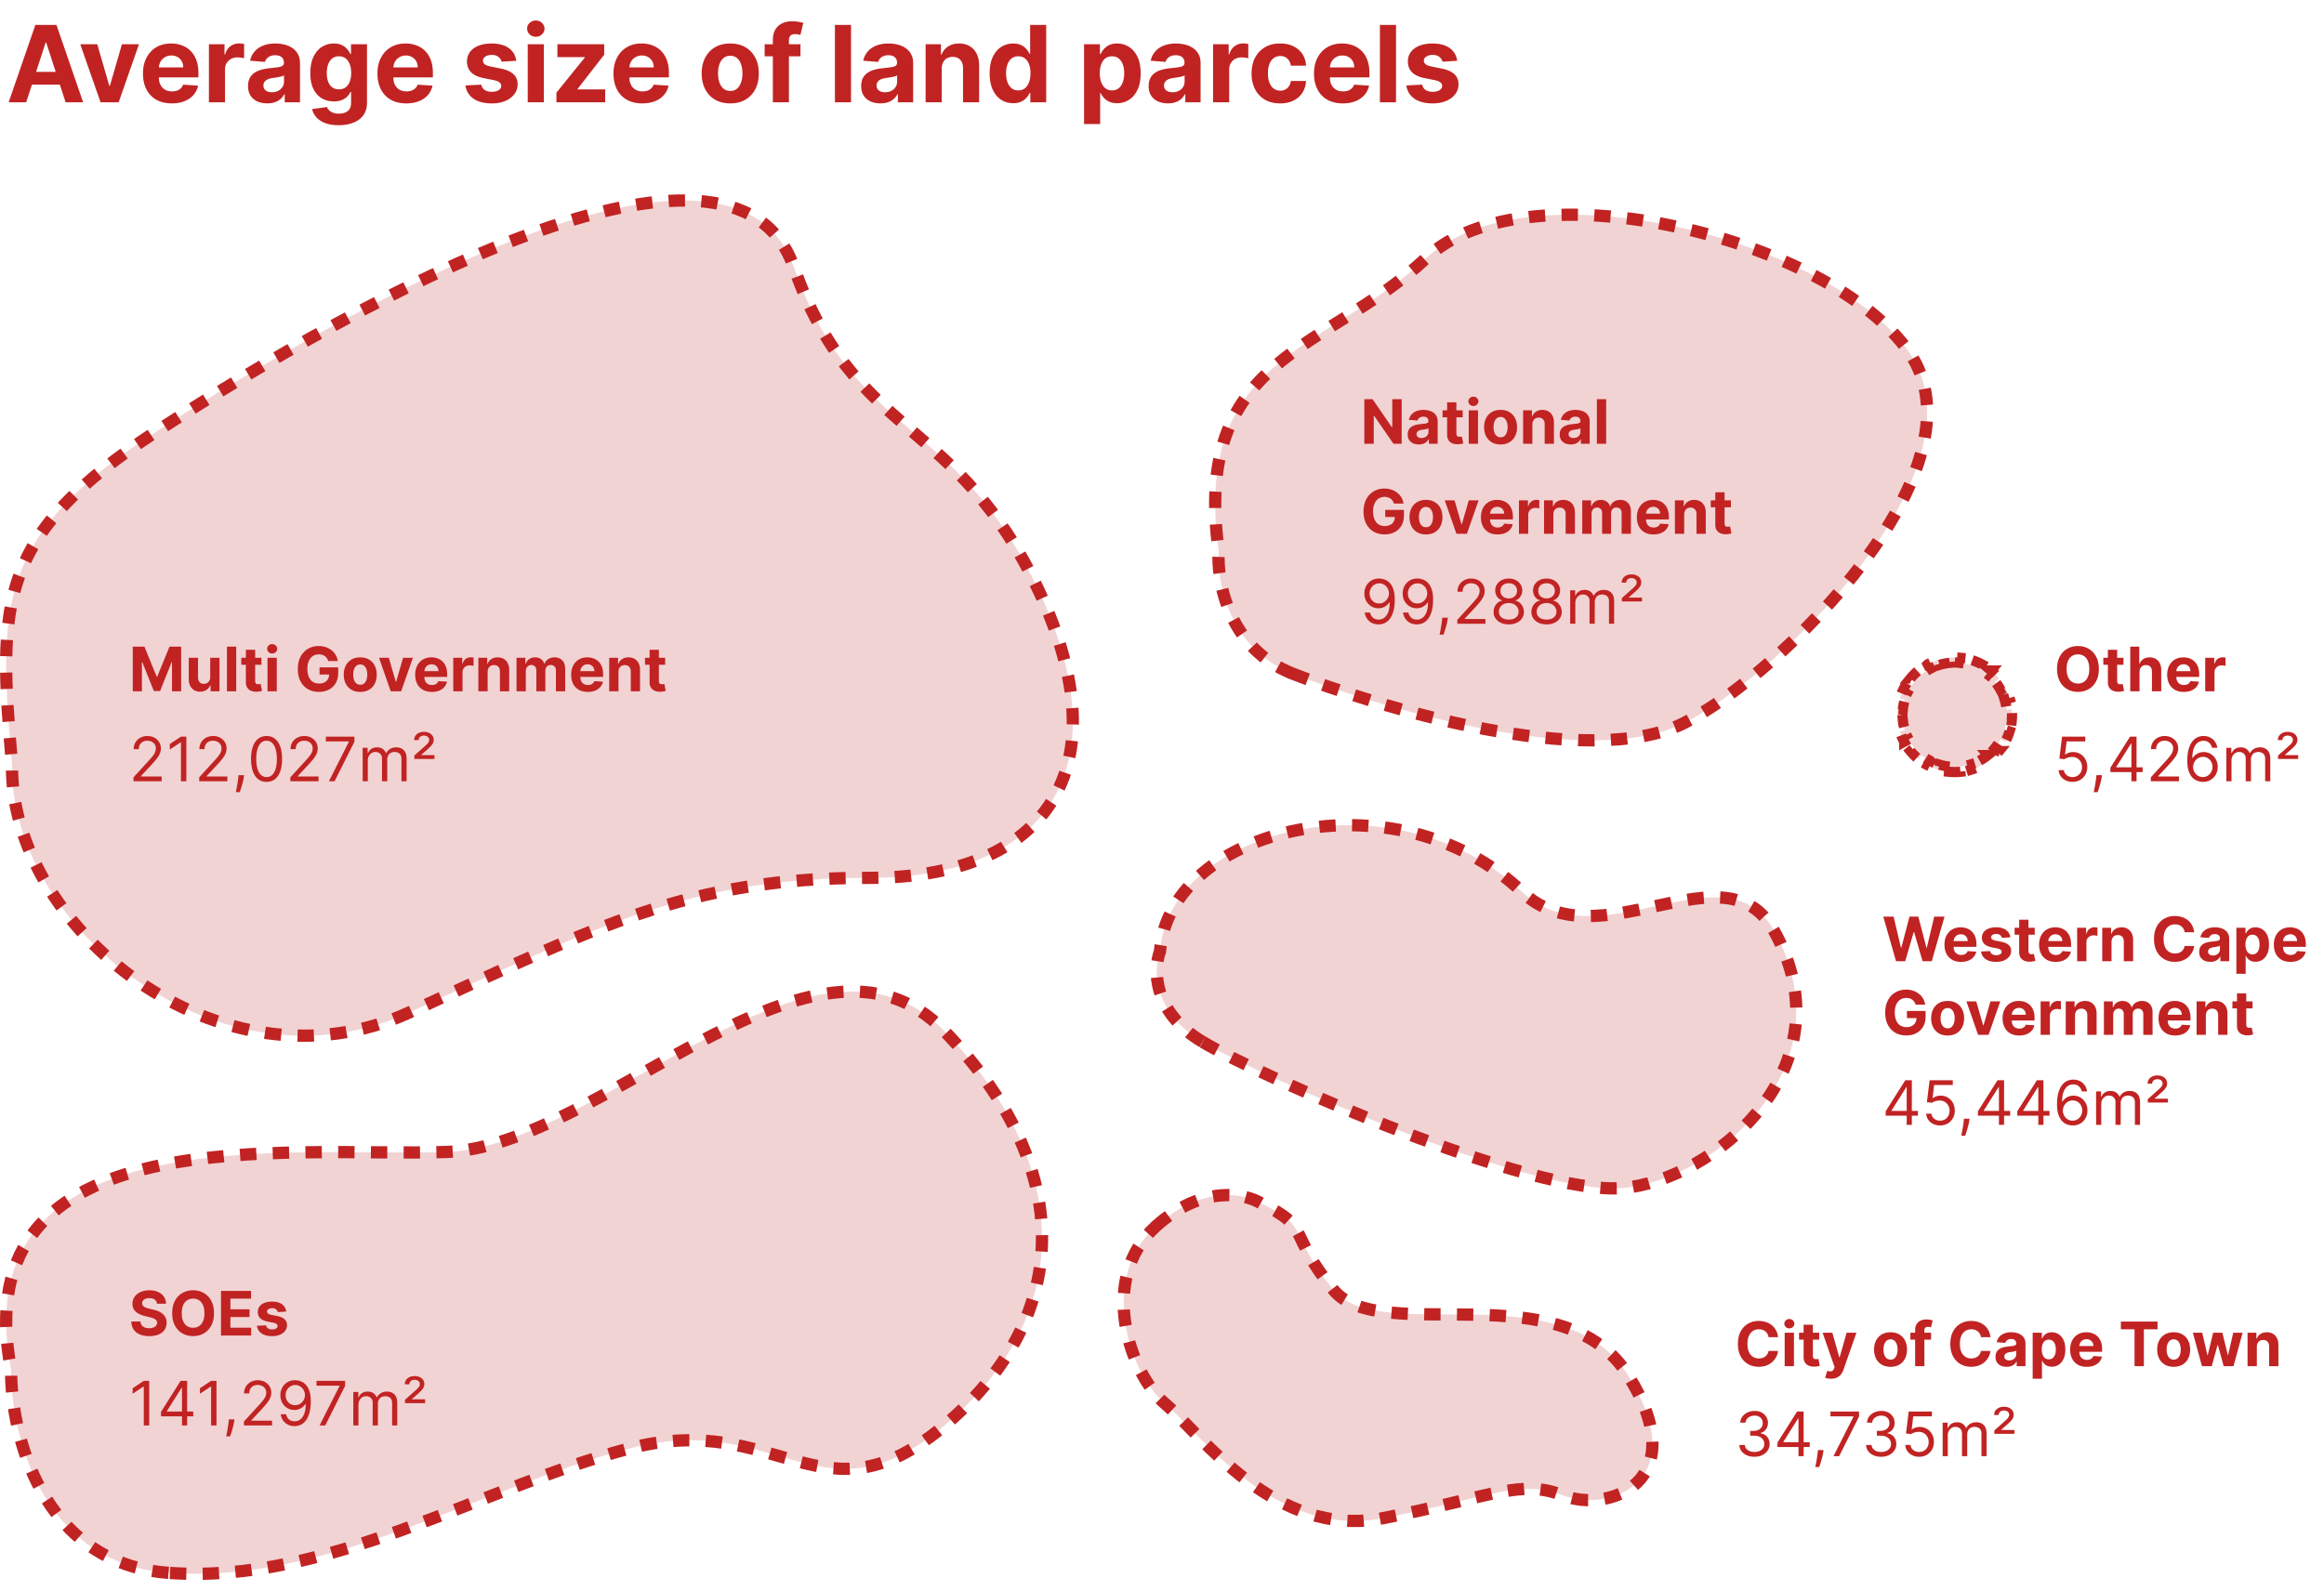 <svg width="1136" height="778" fill="none" xmlns="http://www.w3.org/2000/svg"><path d="M199.82 495.167C107.645 537.318 4.45 453.144 5.883 373.718c-6.898-79.061-7.593-112.092 71.316-163.254 98.636-63.953 280.898-164.807 310.822-79.891 29.924 84.916 79.637 72.212 119.999 158.791 40.362 86.58 3.848 139.964-83.649 139.875-87.497-.09-132.376 23.777-224.551 65.928ZM82.368 769.051c-62.074-4.587-77.157-68.085-76.94-99.261-24.089-124.863 137.163-103.975 212.734-106.519 75.57-2.543 180.308-124.817 243.567-59.026 63.258 65.791 63.172 138.025 1.638 191.301-61.534 53.277-82.048-6.799-156.033 12.771-73.986 19.569-147.374 66.466-224.966 60.734ZM631.956 329.417c-31.404-12.294-37.242-45.052-36.236-59.894-13.211-95.75 52.467-97.327 101.537-143.429 49.069-46.102 196.655-10.245 235.911 46.103 39.255 56.347-62.281 157.22-109.84 181.256-47.56 24.036-152.116-8.669-191.372-24.036Z" fill="#C12323" fill-opacity=".2" stroke="#C12323" stroke-width="6" stroke-dasharray="8 8"/><path d="M953.001 374.877a25.496 25.496 0 0 1-4.903-.975l-.726 2.392a27.952 27.952 0 0 1-5.071-2.1l1.178-2.205a25.508 25.508 0 0 1-4.156-2.777l-1.586 1.932a27.954 27.954 0 0 1-3.881-3.881l1.932-1.586a25.508 25.508 0 0 1-2.777-4.156l-2.205 1.178a27.952 27.952 0 0 1-2.1-5.071l2.392-.726a25.496 25.496 0 0 1-.975-4.903l-2.488.245a27.884 27.884 0 0 1 0-5.488l2.488.245c.164-1.663.49-3.305.975-4.903l-2.392-.726a27.952 27.952 0 0 1 2.1-5.071l2.205 1.178a25.508 25.508 0 0 1 2.777-4.156l-1.932-1.586a27.954 27.954 0 0 1 3.881-3.881l1.586 1.932a25.508 25.508 0 0 1 4.156-2.777l-1.178-2.205a27.952 27.952 0 0 1 5.071-2.1l.726 2.392a25.496 25.496 0 0 1 4.903-.975l-.245-2.488a27.884 27.884 0 0 1 5.488 0l-.245 2.488c1.663.164 3.305.49 4.903.975l.726-2.392a27.952 27.952 0 0 1 5.071 2.1l-1.178 2.205a25.508 25.508 0 0 1 4.156 2.777l1.586-1.932a27.954 27.954 0 0 1 3.881 3.881l-1.932 1.586a25.508 25.508 0 0 1 2.777 4.156l2.205-1.178a27.952 27.952 0 0 1 2.1 5.071l-2.392.726c.485 1.598.811 3.24.975 4.903l2.488-.245a27.884 27.884 0 0 1 0 5.488l-2.488-.245a25.496 25.496 0 0 1-.975 4.903l2.392.726a27.952 27.952 0 0 1-2.1 5.071l-2.205-1.178a25.508 25.508 0 0 1-2.777 4.156l1.932 1.586a27.954 27.954 0 0 1-3.881 3.881l-1.586-1.932a25.508 25.508 0 0 1-4.156 2.777l1.178 2.205a27.952 27.952 0 0 1-5.071 2.1l-.726-2.392c-1.598.485-3.24.811-4.903.975l.245 2.488a27.884 27.884 0 0 1-5.488 0l.245-2.488Z" fill="#C12323" fill-opacity=".2" stroke="#C12323" stroke-width="5" stroke-dasharray="6 6"/><path d="M12.805 50H4.237l13.056-37.818h10.304L40.633 50h-8.568l-9.473-29.176h-.295L12.805 50Zm-.535-14.865h20.238v6.241H12.27v-6.241Zm55.656-13.499L58.01 50h-8.864L39.23 21.636h8.31l5.89 20.294h.296l5.872-20.294h8.328Zm16.038 28.918c-2.918 0-5.43-.59-7.534-1.773-2.093-1.194-3.706-2.88-4.838-5.06-1.133-2.19-1.7-4.782-1.7-7.774 0-2.917.567-5.478 1.7-7.681 1.132-2.204 2.726-3.921 4.782-5.152 2.069-1.231 4.494-1.847 7.276-1.847 1.871 0 3.613.302 5.226.905 1.625.59 3.04 1.483 4.247 2.677 1.219 1.195 2.166 2.697 2.844 4.506.677 1.797 1.015 3.903 1.015 6.315v2.161h-23.95v-4.875h16.545c0-1.133-.246-2.136-.738-3.01a5.291 5.291 0 0 0-2.05-2.05c-.862-.504-1.865-.757-3.01-.757-1.194 0-2.253.277-3.176.831a5.826 5.826 0 0 0-2.142 2.198c-.517.91-.782 1.926-.794 3.047v4.634c0 1.404.258 2.616.775 3.638.53 1.022 1.275 1.81 2.235 2.364.96.554 2.099.83 3.416.83.874 0 1.674-.122 2.4-.368a4.982 4.982 0 0 0 1.866-1.108 4.818 4.818 0 0 0 1.181-1.81l7.276.48c-.37 1.748-1.126 3.275-2.271 4.58-1.133 1.292-2.598 2.302-4.395 3.028-1.785.714-3.847 1.071-6.186 1.071ZM102.116 50V21.636h7.626v4.95h.296c.517-1.761 1.385-3.09 2.603-3.99 1.219-.91 2.622-1.366 4.211-1.366.394 0 .818.025 1.274.074.455.05.855.117 1.2.203v6.98c-.369-.11-.88-.21-1.533-.295a13.752 13.752 0 0 0-1.791-.13c-1.157 0-2.191.253-3.102.758a5.57 5.57 0 0 0-2.142 2.068c-.517.886-.776 1.908-.776 3.065V50h-7.866Zm28.553.535c-1.81 0-3.423-.313-4.838-.941-1.416-.64-2.536-1.582-3.361-2.825-.813-1.256-1.219-2.82-1.219-4.69 0-1.577.289-2.9.868-3.971a7.024 7.024 0 0 1 2.364-2.585c.997-.653 2.129-1.145 3.397-1.478a25.904 25.904 0 0 1 4.026-.701c1.65-.173 2.979-.333 3.989-.48 1.009-.16 1.741-.394 2.197-.702.455-.308.683-.763.683-1.366v-.111c0-1.17-.369-2.075-1.108-2.715-.726-.64-1.76-.96-3.102-.96-1.416 0-2.542.314-3.379.942-.837.615-1.391 1.39-1.662 2.326l-7.276-.59c.37-1.724 1.096-3.214 2.179-4.47 1.084-1.267 2.481-2.24 4.192-2.917 1.723-.69 3.718-1.034 5.983-1.034 1.576 0 3.084.185 4.524.554 1.453.37 2.739.942 3.859 1.717a8.339 8.339 0 0 1 2.678 2.992c.652 1.206.979 2.653.979 4.34V50h-7.461v-3.933h-.221a8.018 8.018 0 0 1-1.828 2.345c-.764.665-1.681 1.188-2.752 1.57-1.071.369-2.308.553-3.711.553Zm2.253-5.428c1.157 0 2.178-.228 3.065-.684.886-.468 1.582-1.095 2.087-1.883.504-.788.757-1.68.757-2.678v-3.01c-.247.16-.585.308-1.016.444-.419.123-.893.24-1.422.35-.529.099-1.059.191-1.588.277l-1.44.203c-.924.136-1.73.351-2.419.647-.69.295-1.225.695-1.607 1.2-.381.492-.572 1.108-.572 1.847 0 1.07.387 1.89 1.163 2.456.788.553 1.785.83 2.992.83Zm32.601 16.12c-2.548 0-4.733-.35-6.555-1.052-1.81-.69-3.25-1.631-4.321-2.826-1.071-1.194-1.767-2.536-2.087-4.025l7.276-.979c.221.566.572 1.096 1.052 1.588.48.493 1.114.887 1.902 1.182.8.308 1.773.462 2.918.462 1.711 0 3.12-.419 4.228-1.256 1.121-.825 1.681-2.21 1.681-4.155v-5.189h-.333c-.344.788-.861 1.533-1.551 2.235-.689.701-1.575 1.274-2.659 1.717-1.083.443-2.376.665-3.878.665-2.129 0-4.068-.493-5.816-1.477-1.736-.998-3.121-2.518-4.155-4.562-1.022-2.056-1.533-4.653-1.533-7.792 0-3.213.523-5.897 1.57-8.051 1.046-2.155 2.437-3.767 4.173-4.838 1.748-1.071 3.662-1.607 5.743-1.607 1.588 0 2.918.27 3.989.813 1.071.529 1.932 1.194 2.585 1.994.665.788 1.175 1.563 1.532 2.327h.296v-4.765h7.811v28.641c0 2.413-.591 4.432-1.773 6.057s-2.819 2.844-4.912 3.656c-2.08.825-4.475 1.237-7.183 1.237Zm.166-17.542c1.268 0 2.339-.314 3.213-.942.887-.64 1.564-1.551 2.032-2.733.48-1.194.72-2.622.72-4.284s-.234-3.102-.702-4.321c-.468-1.231-1.145-2.185-2.031-2.862-.887-.677-1.964-1.016-3.232-1.016-1.292 0-2.382.35-3.268 1.052-.887.69-1.557 1.65-2.013 2.881-.455 1.231-.683 2.653-.683 4.266 0 1.637.228 3.053.683 4.247.468 1.182 1.139 2.099 2.013 2.751.886.64 1.976.96 3.268.96Zm32.888 6.869c-2.918 0-5.429-.59-7.534-1.773-2.093-1.194-3.706-2.88-4.838-5.06-1.133-2.19-1.699-4.782-1.699-7.774 0-2.917.566-5.478 1.699-7.681 1.132-2.204 2.727-3.921 4.783-5.152 2.068-1.231 4.493-1.847 7.275-1.847 1.871 0 3.613.302 5.226.905a11.589 11.589 0 0 1 4.247 2.677c1.219 1.195 2.167 2.697 2.844 4.506.677 1.797 1.016 3.903 1.016 6.315v2.161h-23.951v-4.875h16.546c0-1.133-.247-2.136-.739-3.01a5.29 5.29 0 0 0-2.05-2.05c-.861-.504-1.865-.757-3.01-.757-1.194 0-2.252.277-3.176.831a5.825 5.825 0 0 0-2.142 2.198c-.517.91-.782 1.926-.794 3.047v4.634c0 1.404.259 2.616.776 3.638.529 1.022 1.274 1.81 2.234 2.364.96.554 2.099.83 3.416.83.874 0 1.675-.122 2.401-.368a4.983 4.983 0 0 0 1.865-1.108 4.82 4.82 0 0 0 1.182-1.81l7.275.48c-.369 1.748-1.126 3.275-2.271 4.58-1.133 1.292-2.598 2.302-4.395 3.028-1.785.714-3.847 1.071-6.186 1.071Zm53.787-20.83-7.202.444a3.724 3.724 0 0 0-.794-1.662c-.406-.505-.942-.905-1.607-1.2-.652-.308-1.434-.462-2.345-.462-1.219 0-2.246.258-3.084.775-.837.505-1.255 1.182-1.255 2.032 0 .677.271 1.25.812 1.717.542.468 1.471.843 2.789 1.126l5.133 1.034c2.758.567 4.814 1.478 6.168 2.733 1.354 1.256 2.031 2.906 2.031 4.95 0 1.858-.548 3.49-1.644 4.893-1.083 1.403-2.572 2.499-4.468 3.287-1.884.775-4.057 1.163-6.519 1.163-3.754 0-6.746-.782-8.974-2.345-2.216-1.576-3.515-3.718-3.896-6.426l7.737-.407c.234 1.145.8 2.02 1.699 2.623.898.59 2.049.886 3.453.886 1.379 0 2.486-.265 3.324-.794.849-.542 1.28-1.237 1.292-2.087-.012-.714-.314-1.298-.905-1.754-.591-.468-1.502-.825-2.733-1.071l-4.912-.979c-2.769-.554-4.831-1.514-6.186-2.88-1.341-1.367-2.012-3.109-2.012-5.226 0-1.822.492-3.392 1.477-4.71.997-1.316 2.394-2.332 4.192-3.046 1.809-.714 3.927-1.071 6.352-1.071 3.582 0 6.401.757 8.457 2.271 2.069 1.515 3.275 3.577 3.62 6.186ZM257.963 50V21.636h7.867V50h-7.867Zm3.952-32.02c-1.169 0-2.173-.388-3.01-1.163-.825-.788-1.237-1.73-1.237-2.825 0-1.084.412-2.013 1.237-2.789.837-.788 1.841-1.182 3.01-1.182 1.17 0 2.167.394 2.992 1.182.837.776 1.255 1.705 1.255 2.789 0 1.095-.418 2.037-1.255 2.825-.825.775-1.822 1.163-2.992 1.163ZM271.984 50v-4.69l13.886-17.192v-.203h-13.406v-6.279h22.879v5.115L282.306 43.52v.203h13.517V50h-23.839Zm41.968.554c-2.918 0-5.429-.59-7.534-1.773-2.093-1.194-3.706-2.88-4.838-5.06-1.133-2.19-1.699-4.782-1.699-7.774 0-2.917.566-5.478 1.699-7.681 1.132-2.204 2.727-3.921 4.783-5.152 2.068-1.231 4.493-1.847 7.275-1.847 1.871 0 3.613.302 5.226.905a11.589 11.589 0 0 1 4.247 2.677c1.219 1.195 2.167 2.697 2.844 4.506.677 1.797 1.016 3.903 1.016 6.315v2.161H303.02v-4.875h16.546c0-1.133-.247-2.136-.739-3.01a5.29 5.29 0 0 0-2.05-2.05c-.861-.504-1.865-.757-3.01-.757-1.194 0-2.252.277-3.176.831a5.825 5.825 0 0 0-2.142 2.198c-.517.91-.782 1.926-.794 3.047v4.634c0 1.404.259 2.616.776 3.638.529 1.022 1.274 1.81 2.234 2.364.96.554 2.099.83 3.416.83.874 0 1.675-.122 2.401-.368a4.983 4.983 0 0 0 1.865-1.108 4.82 4.82 0 0 0 1.182-1.81l7.275.48c-.369 1.748-1.126 3.275-2.271 4.58-1.133 1.292-2.598 2.302-4.395 3.028-1.785.714-3.847 1.071-6.186 1.071Zm43.003 0c-2.869 0-5.349-.61-7.442-1.828-2.081-1.231-3.687-2.942-4.82-5.134-1.132-2.203-1.699-4.758-1.699-7.663 0-2.93.567-5.49 1.699-7.682 1.133-2.203 2.739-3.915 4.82-5.133 2.093-1.231 4.573-1.847 7.442-1.847 2.868 0 5.342.616 7.423 1.847 2.093 1.218 3.705 2.93 4.838 5.133 1.132 2.191 1.699 4.752 1.699 7.682 0 2.905-.567 5.46-1.699 7.663-1.133 2.192-2.745 3.903-4.838 5.134-2.081 1.219-4.555 1.828-7.423 1.828Zm.036-6.094c1.305 0 2.395-.37 3.269-1.108.874-.75 1.533-1.772 1.976-3.065.455-1.293.683-2.764.683-4.413 0-1.65-.228-3.121-.683-4.414-.443-1.292-1.102-2.314-1.976-3.065-.874-.751-1.964-1.127-3.269-1.127-1.317 0-2.425.376-3.323 1.127-.887.75-1.558 1.773-2.013 3.065-.443 1.293-.665 2.764-.665 4.414s.222 3.12.665 4.413c.455 1.293 1.126 2.314 2.013 3.065.898.739 2.006 1.108 3.323 1.108Zm34.292-22.824v5.91h-17.506v-5.91h17.506ZM377.784 50V19.587c0-2.056.4-3.761 1.2-5.115a7.717 7.717 0 0 1 3.324-3.047c1.404-.677 2.998-1.016 4.783-1.016 1.206 0 2.308.092 3.305.277 1.01.185 1.761.35 2.253.499l-1.403 5.909a9.853 9.853 0 0 0-1.145-.277 7.144 7.144 0 0 0-1.367-.13c-1.157 0-1.963.271-2.419.813-.455.53-.683 1.274-.683 2.234V50h-7.848Zm38.206-37.818V50h-7.866V12.182h7.866Zm14.39 38.353c-1.81 0-3.423-.313-4.838-.941-1.416-.64-2.536-1.582-3.361-2.825-.813-1.256-1.219-2.82-1.219-4.69 0-1.577.289-2.9.868-3.971a7.016 7.016 0 0 1 2.364-2.585c.997-.653 2.129-1.145 3.397-1.478a25.904 25.904 0 0 1 4.026-.701c1.649-.173 2.979-.333 3.988-.48 1.01-.16 1.742-.394 2.198-.702.455-.308.683-.763.683-1.366v-.111c0-1.17-.369-2.075-1.108-2.715-.726-.64-1.76-.96-3.102-.96-1.416 0-2.542.314-3.379.942-.837.615-1.391 1.39-1.662 2.326l-7.276-.59c.369-1.724 1.096-3.214 2.179-4.47 1.083-1.267 2.481-2.24 4.192-2.917 1.723-.69 3.718-1.034 5.983-1.034 1.576 0 3.084.185 4.524.554 1.453.37 2.739.942 3.859 1.717a8.348 8.348 0 0 1 2.678 2.992c.652 1.206.979 2.653.979 4.34V50h-7.461v-3.933h-.221a8.018 8.018 0 0 1-1.828 2.345c-.764.665-1.681 1.188-2.752 1.57-1.071.369-2.308.553-3.711.553Zm2.252-5.428c1.158 0 2.179-.228 3.066-.684.886-.468 1.582-1.095 2.086-1.883.505-.788.758-1.68.758-2.678v-3.01c-.247.16-.585.308-1.016.444-.419.123-.893.24-1.422.35-.529.099-1.059.191-1.588.277l-1.44.203c-.924.136-1.73.351-2.419.647-.69.295-1.225.695-1.607 1.2-.382.492-.572 1.108-.572 1.847 0 1.07.387 1.89 1.163 2.456.788.553 1.785.83 2.991.83Zm27.69-11.505V50h-7.866V21.636h7.497v5.005h.332a7.916 7.916 0 0 1 3.158-3.915c1.477-.973 3.268-1.459 5.373-1.459 1.97 0 3.687.43 5.152 1.293 1.465.861 2.604 2.093 3.417 3.693.812 1.588 1.218 3.484 1.218 5.687V50h-7.866V33.344c.012-1.736-.431-3.09-1.33-4.063-.898-.985-2.136-1.477-3.711-1.477-1.059 0-1.995.228-2.807.683-.8.456-1.428 1.12-1.884 1.995-.443.861-.671 1.901-.683 3.12Zm34.933 16.86c-2.154 0-4.106-.554-5.854-1.662-1.736-1.12-3.114-2.764-4.136-4.93-1.01-2.18-1.514-4.851-1.514-8.015 0-3.25.523-5.952 1.569-8.106 1.047-2.167 2.438-3.786 4.174-4.857 1.748-1.083 3.662-1.625 5.743-1.625 1.588 0 2.911.27 3.97.813 1.071.529 1.932 1.194 2.585 1.994.665.788 1.169 1.563 1.514 2.327h.24V12.18h7.848V50h-7.756v-4.543h-.332c-.369.788-.892 1.57-1.569 2.346-.665.763-1.533 1.397-2.604 1.902-1.059.504-2.352.757-3.878.757Zm2.493-6.26c1.268 0 2.339-.345 3.213-1.034.886-.702 1.563-1.68 2.031-2.937.48-1.255.72-2.726.72-4.413 0-1.686-.234-3.151-.701-4.395-.468-1.243-1.145-2.203-2.032-2.88-.886-.677-1.963-1.016-3.231-1.016-1.293 0-2.382.35-3.269 1.052-.886.702-1.557 1.675-2.012 2.918-.456 1.243-.684 2.684-.684 4.321 0 1.65.228 3.109.684 4.377.467 1.255 1.138 2.24 2.012 2.954.887.702 1.976 1.053 3.269 1.053Zm32.149 16.434v-39h7.756v4.765h.351c.344-.764.843-1.54 1.495-2.327.665-.8 1.527-1.465 2.586-1.995 1.071-.541 2.4-.812 3.988-.812 2.068 0 3.976.542 5.725 1.625 1.748 1.071 3.145 2.69 4.191 4.857 1.047 2.154 1.57 4.856 1.57 8.106 0 3.164-.511 5.835-1.533 8.014-1.009 2.167-2.388 3.81-4.136 4.93-1.736 1.109-3.681 1.663-5.835 1.663-1.527 0-2.826-.253-3.897-.758-1.058-.504-1.926-1.138-2.603-1.901-.677-.776-1.194-1.558-1.551-2.346h-.241v15.18h-7.866Zm7.7-24.818c0 1.687.234 3.158.702 4.413.468 1.256 1.145 2.235 2.031 2.937.887.689 1.964 1.034 3.232 1.034 1.28 0 2.363-.351 3.25-1.053.886-.714 1.557-1.699 2.013-2.954.467-1.268.701-2.727.701-4.377 0-1.637-.227-3.078-.683-4.32-.455-1.244-1.126-2.217-2.013-2.919-.886-.701-1.976-1.052-3.268-1.052-1.281 0-2.364.338-3.25 1.016-.874.677-1.545 1.637-2.013 2.88-.468 1.244-.702 2.709-.702 4.395Zm33.294 14.718c-1.809 0-3.422-.314-4.838-.942-1.415-.64-2.536-1.582-3.361-2.825-.812-1.256-1.218-2.82-1.218-4.69 0-1.577.289-2.9.868-3.971a7.022 7.022 0 0 1 2.363-2.585c.997-.653 2.13-1.145 3.398-1.478a25.883 25.883 0 0 1 4.026-.701c1.649-.173 2.979-.333 3.988-.48 1.01-.16 1.742-.394 2.198-.702.455-.308.683-.763.683-1.366v-.111c0-1.17-.369-2.075-1.108-2.715-.726-.64-1.761-.96-3.102-.96-1.416 0-2.542.314-3.38.942-.837.615-1.391 1.39-1.662 2.326l-7.275-.59c.369-1.724 1.096-3.214 2.179-4.47 1.083-1.267 2.48-2.24 4.192-2.917 1.723-.69 3.717-1.034 5.983-1.034 1.575 0 3.083.185 4.524.554 1.452.37 2.739.942 3.859 1.717a8.348 8.348 0 0 1 2.678 2.992c.652 1.206.978 2.653.978 4.34V50h-7.46v-3.933h-.221a8.005 8.005 0 0 1-1.829 2.345c-.763.665-1.68 1.188-2.751 1.57-1.071.369-2.308.553-3.712.553Zm2.253-5.43c1.157 0 2.179-.227 3.066-.683.886-.468 1.581-1.095 2.086-1.883.505-.788.757-1.68.757-2.678v-3.01c-.246.16-.584.308-1.015.444-.419.123-.893.24-1.422.35-.53.099-1.059.191-1.588.277l-1.441.203c-.923.136-1.729.351-2.419.647-.689.295-1.225.695-1.606 1.2-.382.492-.573 1.108-.573 1.847 0 1.07.388 1.89 1.164 2.456.788.553 1.785.83 2.991.83ZM592.967 50V21.636h7.627v4.95h.295c.517-1.761 1.385-3.09 2.604-3.99 1.219-.91 2.622-1.366 4.21-1.366.394 0 .819.025 1.274.074.456.05.856.117 1.201.203v6.98c-.37-.11-.881-.21-1.533-.295-.653-.086-1.25-.13-1.791-.13-1.158 0-2.192.253-3.103.758a5.583 5.583 0 0 0-2.142 2.068c-.517.886-.775 1.908-.775 3.065V50h-7.867Zm32.773.554c-2.906 0-5.405-.616-7.497-1.847-2.081-1.243-3.681-2.967-4.802-5.17-1.108-2.204-1.662-4.74-1.662-7.608 0-2.905.561-5.454 1.681-7.645 1.132-2.203 2.739-3.92 4.819-5.152 2.081-1.243 4.555-1.865 7.424-1.865 2.474 0 4.641.45 6.5 1.348 1.859.899 3.33 2.16 4.413 3.786 1.083 1.625 1.681 3.533 1.791 5.724h-7.423c-.209-1.416-.763-2.555-1.662-3.416-.886-.874-2.05-1.311-3.49-1.311-1.219 0-2.284.332-3.195.997-.898.652-1.6 1.606-2.105 2.862-.504 1.256-.757 2.776-.757 4.561 0 1.81.246 3.349.739 4.617.505 1.268 1.212 2.234 2.123 2.899.911.665 1.976.997 3.195.997.899 0 1.705-.185 2.419-.554a4.676 4.676 0 0 0 1.791-1.607c.48-.714.794-1.57.942-2.566h7.423c-.123 2.166-.714 4.075-1.772 5.724-1.047 1.637-2.493 2.918-4.34 3.841-1.846.923-4.032 1.385-6.555 1.385Zm30.63 0c-2.918 0-5.429-.59-7.534-1.773-2.093-1.194-3.706-2.88-4.838-5.06-1.133-2.19-1.699-4.782-1.699-7.774 0-2.917.566-5.478 1.699-7.681 1.132-2.204 2.727-3.921 4.783-5.152 2.068-1.231 4.493-1.847 7.275-1.847 1.871 0 3.613.302 5.226.905a11.589 11.589 0 0 1 4.247 2.677c1.219 1.195 2.167 2.697 2.844 4.506.677 1.797 1.015 3.903 1.015 6.315v2.161h-23.95v-4.875h16.546c0-1.133-.247-2.136-.739-3.01a5.29 5.29 0 0 0-2.05-2.05c-.861-.504-1.865-.757-3.01-.757-1.194 0-2.252.277-3.176.831a5.825 5.825 0 0 0-2.142 2.198c-.517.91-.782 1.926-.794 3.047v4.634c0 1.404.259 2.616.776 3.638.529 1.022 1.274 1.81 2.234 2.364.96.554 2.099.83 3.416.83.874 0 1.675-.122 2.401-.368a4.983 4.983 0 0 0 1.865-1.108 4.82 4.82 0 0 0 1.182-1.81l7.275.48c-.369 1.748-1.126 3.275-2.271 4.58-1.133 1.292-2.598 2.302-4.395 3.028-1.785.714-3.847 1.071-6.186 1.071Zm26.018-38.372V50h-7.866V12.182h7.866Zm29.901 17.542-7.201.444a3.724 3.724 0 0 0-.794-1.662c-.407-.505-.942-.905-1.607-1.2-.652-.308-1.434-.462-2.345-.462-1.219 0-2.247.258-3.084.775-.837.505-1.256 1.182-1.256 2.032 0 .677.271 1.25.813 1.717.542.468 1.471.843 2.788 1.126l5.134 1.034c2.757.567 4.813 1.478 6.167 2.733 1.355 1.256 2.032 2.906 2.032 4.95 0 1.858-.548 3.49-1.644 4.893-1.083 1.403-2.573 2.499-4.468 3.287-1.884.775-4.057 1.163-6.519 1.163-3.755 0-6.746-.782-8.974-2.345-2.216-1.576-3.515-3.718-3.897-6.426l7.738-.407c.233 1.145.8 2.02 1.698 2.623.899.59 2.05.886 3.454.886 1.378 0 2.486-.265 3.323-.794.85-.542 1.281-1.237 1.293-2.087-.012-.714-.314-1.298-.905-1.754-.591-.468-1.502-.825-2.733-1.071l-4.912-.979c-2.77-.554-4.832-1.514-6.186-2.88-1.342-1.367-2.013-3.109-2.013-5.226 0-1.822.493-3.392 1.478-4.71.997-1.316 2.394-2.332 4.191-3.046 1.81-.714 3.928-1.071 6.353-1.071 3.582 0 6.401.757 8.457 2.271 2.068 1.515 3.275 3.577 3.619 6.186ZM64.896 316.182h5.69l6.008 14.659h.255l6.009-14.659h5.689V338h-4.475v-14.201h-.18l-5.647 14.094h-3.047l-5.646-14.147h-.181V338h-4.475v-21.818Zm37.86 14.851v-9.397h4.538V338h-4.357v-2.972h-.17a4.83 4.83 0 0 1-1.844 2.311c-.852.583-1.892.874-3.121.874-1.094 0-2.056-.249-2.887-.746s-1.48-1.204-1.95-2.12c-.461-.916-.696-2.013-.703-3.292v-10.419h4.539v9.61c.007.966.266 1.729.777 2.29.512.561 1.197.842 2.056.842.547 0 1.059-.124 1.535-.373a2.933 2.933 0 0 0 1.15-1.129c.298-.497.444-1.112.437-1.843Zm12.707-14.851V338h-4.539v-21.818h4.539Zm12.339 5.454v3.409h-9.854v-3.409h9.854Zm-7.617-3.92h4.538v15.256c0 .419.064.745.192.98.128.227.305.387.533.479.234.092.504.139.809.139.213 0 .426-.018.639-.054l.491-.096.713 3.378a13.17 13.17 0 0 1-.958.245 7.781 7.781 0 0 1-1.503.181c-1.093.042-2.052-.103-2.876-.437-.817-.334-1.452-.852-1.907-1.555-.455-.704-.678-1.591-.671-2.664v-15.852ZM130.758 338v-16.364h4.539V338h-4.539Zm2.28-18.473a2.466 2.466 0 0 1-1.736-.671c-.476-.455-.714-.998-.714-1.63 0-.625.238-1.161.714-1.609a2.446 2.446 0 0 1 1.736-.682c.675 0 1.25.228 1.726.682.483.448.724.984.724 1.609 0 .632-.241 1.175-.724 1.63-.476.447-1.051.671-1.726.671Zm27.39 3.707a4.81 4.81 0 0 0-.628-1.374 3.891 3.891 0 0 0-.991-1.023 4.253 4.253 0 0 0-1.321-.649 5.557 5.557 0 0 0-1.63-.224c-1.115 0-2.095.277-2.941.831-.838.554-1.491 1.36-1.96 2.418-.469 1.051-.703 2.337-.703 3.857 0 1.519.231 2.812.693 3.877.461 1.066 1.115 1.879 1.96 2.44.845.554 1.843.831 2.993.831 1.044 0 1.936-.185 2.674-.554.746-.376 1.314-.905 1.705-1.587.398-.682.597-1.488.597-2.419l.937.139h-5.625v-3.473h9.13v2.748c0 1.918-.405 3.566-1.214 4.944a8.277 8.277 0 0 1-3.346 3.174c-1.42.739-3.047 1.108-4.879 1.108-2.045 0-3.842-.451-5.391-1.353-1.548-.909-2.755-2.198-3.622-3.867-.859-1.676-1.289-3.665-1.289-5.966 0-1.768.256-3.345.767-4.73.519-1.392 1.243-2.571 2.174-3.537a9.379 9.379 0 0 1 3.249-2.205c1.236-.504 2.574-.756 4.016-.756 1.236 0 2.387.181 3.452.543a9.187 9.187 0 0 1 2.834 1.513 8.192 8.192 0 0 1 2.035 2.333 7.953 7.953 0 0 1 1.012 2.961h-4.688Zm15.663 15.086c-1.655 0-3.086-.352-4.293-1.055a7.225 7.225 0 0 1-2.781-2.962c-.653-1.271-.98-2.745-.98-4.421 0-1.69.327-3.168.98-4.432.654-1.271 1.581-2.258 2.781-2.961 1.207-.711 2.638-1.066 4.293-1.066 1.655 0 3.083.355 4.283 1.066a7.11 7.11 0 0 1 2.791 2.961c.654 1.264.98 2.742.98 4.432 0 1.676-.326 3.15-.98 4.421a7.197 7.197 0 0 1-2.791 2.962c-1.2.703-2.628 1.055-4.283 1.055Zm.022-3.516c.752 0 1.381-.213 1.885-.639.504-.433.884-1.023 1.14-1.769.263-.745.394-1.594.394-2.546 0-.952-.131-1.8-.394-2.546-.256-.746-.636-1.335-1.14-1.768-.504-.434-1.133-.65-1.885-.65-.76 0-1.4.216-1.918.65-.511.433-.898 1.022-1.161 1.768-.256.746-.384 1.594-.384 2.546 0 .952.128 1.801.384 2.546.263.746.65 1.336 1.161 1.769.518.426 1.158.639 1.918.639Zm25.712-13.168L196.104 338h-5.114l-5.721-16.364h4.794l3.399 11.708h.17l3.388-11.708h4.805Zm9.252 16.684c-1.683 0-3.132-.341-4.347-1.023a7.01 7.01 0 0 1-2.791-2.919c-.653-1.264-.98-2.759-.98-4.485 0-1.683.327-3.161.98-4.432.654-1.271 1.573-2.262 2.76-2.972 1.193-.711 2.592-1.066 4.197-1.066 1.079 0 2.084.174 3.015.522a6.692 6.692 0 0 1 2.45 1.545c.703.689 1.25 1.555 1.641 2.599.39 1.037.586 2.252.586 3.644v1.246H204.77v-2.812h9.546c0-.654-.142-1.232-.426-1.737a3.061 3.061 0 0 0-1.183-1.182c-.497-.291-1.076-.437-1.736-.437-.689 0-1.3.16-1.833.479a3.38 3.38 0 0 0-1.236 1.268 3.585 3.585 0 0 0-.458 1.758v2.674c0 .81.149 1.509.448 2.099a3.27 3.27 0 0 0 1.289 1.363c.554.32 1.211.48 1.971.48.504 0 .966-.071 1.385-.213a2.88 2.88 0 0 0 1.076-.639c.298-.285.525-.633.681-1.044l4.198.276a5.729 5.729 0 0 1-1.311 2.643c-.653.745-1.498 1.328-2.535 1.747-1.03.412-2.22.618-3.569.618Zm10.472-.32v-16.364h4.4v2.855h.171c.298-1.015.799-1.782 1.502-2.301.703-.525 1.513-.788 2.429-.788a6.725 6.725 0 0 1 1.427.16v4.027a5.924 5.924 0 0 0-.884-.171 8.06 8.06 0 0 0-1.033-.074c-.668 0-1.264.145-1.79.437-.519.284-.93.681-1.236 1.193-.298.511-.447 1.101-.447 1.768V338h-4.539Zm16.814-9.46V338h-4.538v-16.364h4.325v2.887h.192a4.562 4.562 0 0 1 1.822-2.258c.852-.561 1.885-.842 3.1-.842 1.136 0 2.127.249 2.972.746.845.497 1.502 1.207 1.971 2.131.469.916.703 2.01.703 3.281V338h-4.538v-9.609c.007-1.002-.249-1.783-.767-2.344-.519-.568-1.233-.852-2.142-.852-.611 0-1.15.131-1.619.394a2.748 2.748 0 0 0-1.087 1.15c-.255.498-.387 1.098-.394 1.801Zm14.124 9.46v-16.364h4.325v2.887h.192c.341-.958.909-1.715 1.704-2.269.796-.554 1.748-.831 2.856-.831 1.122 0 2.077.281 2.865.842.789.554 1.314 1.307 1.577 2.258h.17c.334-.937.938-1.686 1.812-2.247.88-.569 1.921-.853 3.121-.853 1.527 0 2.766.487 3.718 1.46.959.966 1.438 2.336 1.438 4.112V338h-4.527v-10.11c0-.909-.242-1.591-.725-2.046-.483-.454-1.087-.681-1.811-.681-.824 0-1.467.262-1.928.788-.462.518-.693 1.204-.693 2.056V338h-4.4v-10.206c0-.803-.23-1.442-.692-1.918-.455-.475-1.055-.713-1.8-.713-.505 0-.959.127-1.364.383a2.63 2.63 0 0 0-.948 1.055c-.235.447-.352.973-.352 1.577V338h-4.538Zm34.821.32c-1.684 0-3.133-.341-4.347-1.023a7.005 7.005 0 0 1-2.791-2.919c-.654-1.264-.98-2.759-.98-4.485 0-1.683.326-3.161.98-4.432.653-1.271 1.573-2.262 2.759-2.972 1.193-.711 2.592-1.066 4.197-1.066 1.08 0 2.085.174 3.015.522a6.687 6.687 0 0 1 2.451 1.545c.703.689 1.25 1.555 1.64 2.599.391 1.037.586 2.252.586 3.644v1.246h-13.817v-2.812h9.545c0-.654-.142-1.232-.426-1.737a3.052 3.052 0 0 0-1.182-1.182c-.498-.291-1.076-.437-1.737-.437-.689 0-1.3.16-1.832.479a3.365 3.365 0 0 0-1.236 1.268 3.585 3.585 0 0 0-.458 1.758v2.674c0 .81.149 1.509.447 2.099a3.276 3.276 0 0 0 1.289 1.363c.554.32 1.211.48 1.971.48.504 0 .966-.071 1.385-.213a2.873 2.873 0 0 0 1.076-.639c.298-.285.526-.633.682-1.044l4.197.276a5.737 5.737 0 0 1-1.31 2.643c-.653.745-1.499 1.328-2.536 1.747-1.029.412-2.219.618-3.568.618Zm15.01-9.78V338h-4.538v-16.364h4.325v2.887h.192a4.562 4.562 0 0 1 1.822-2.258c.852-.561 1.885-.842 3.1-.842 1.136 0 2.127.249 2.972.746.845.497 1.502 1.207 1.971 2.131.469.916.703 2.01.703 3.281V338h-4.538v-9.609c.007-1.002-.249-1.783-.767-2.344-.519-.568-1.233-.852-2.142-.852-.61 0-1.15.131-1.619.394a2.748 2.748 0 0 0-1.087 1.15c-.255.498-.387 1.098-.394 1.801Zm22.828-6.904v3.409h-9.855v-3.409h9.855Zm-7.617-3.92h4.538v15.256c0 .419.064.745.192.98.128.227.305.387.532.479.235.092.505.139.81.139.213 0 .426-.018.639-.054l.49-.096.714 3.378c-.227.071-.547.152-.959.245a7.77 7.77 0 0 1-1.502.181c-1.094.042-2.052-.103-2.876-.437-.817-.334-1.453-.852-1.907-1.555-.455-.704-.679-1.591-.671-2.664v-15.852ZM65.259 382v-1.918l7.201-7.883a49.798 49.798 0 0 0 2.088-2.408c.547-.689.952-1.335 1.215-1.939.27-.611.405-1.25.405-1.917 0-.767-.185-1.431-.554-1.993a3.59 3.59 0 0 0-1.492-1.299c-.632-.306-1.342-.458-2.13-.458-.839 0-1.57.174-2.195.522a3.593 3.593 0 0 0-1.438 1.438c-.334.618-.501 1.342-.501 2.173h-2.514c0-1.278.294-2.4.884-3.366a6.145 6.145 0 0 1 2.408-2.259c1.022-.54 2.17-.809 3.44-.809 1.28 0 2.412.269 3.4.809.986.54 1.76 1.268 2.322 2.184.56.916.841 1.935.841 3.058 0 .802-.145 1.587-.437 2.354-.284.76-.78 1.609-1.491 2.546-.703.931-1.68 2.067-2.93 3.409l-4.9 5.242v.17h10.142V382H65.259Zm25.834-21.818V382h-2.642v-19.048h-.128l-5.327 3.537v-2.685l5.455-3.622h2.642ZM97.368 382v-1.918l7.202-7.883a49.958 49.958 0 0 0 2.088-2.408c.547-.689.951-1.335 1.214-1.939.27-.611.405-1.25.405-1.917 0-.767-.185-1.431-.554-1.993a3.588 3.588 0 0 0-1.491-1.299c-.633-.306-1.343-.458-2.131-.458-.838 0-1.57.174-2.195.522a3.593 3.593 0 0 0-1.438 1.438c-.334.618-.5 1.342-.5 2.173h-2.515c0-1.278.295-2.4.884-3.366a6.145 6.145 0 0 1 2.408-2.259c1.023-.54 2.17-.809 3.441-.809 1.278 0 2.411.269 3.399.809.987.54 1.761 1.268 2.322 2.184.561.916.842 1.935.842 3.058 0 .802-.146 1.587-.437 2.354-.284.76-.781 1.609-1.492 2.546-.703.931-1.679 2.067-2.929 3.409l-4.901 5.242v.17h10.142V382H97.368Zm21.957-2.983-.171 1.151a23.193 23.193 0 0 1-.554 2.599 48.594 48.594 0 0 1-.756 2.61c-.263.817-.48 1.467-.65 1.95h-1.918c.093-.455.213-1.055.362-1.801.15-.745.299-1.58.448-2.503.156-.916.284-1.854.383-2.813l.128-1.193h2.728Zm10.97 3.281c-1.605 0-2.972-.436-4.102-1.31-1.129-.881-1.992-2.156-2.588-3.825-.597-1.676-.895-3.7-.895-6.072 0-2.358.298-4.372.895-6.041.603-1.676 1.47-2.954 2.599-3.835 1.136-.888 2.5-1.331 4.091-1.331 1.591 0 2.951.443 4.08 1.331 1.137.881 2.003 2.159 2.6 3.835.603 1.669.905 3.683.905 6.041 0 2.372-.298 4.396-.895 6.072-.596 1.669-1.459 2.944-2.589 3.825-1.129.874-2.496 1.31-4.101 1.31Zm0-2.343c1.591 0 2.827-.768 3.707-2.302.881-1.534 1.321-3.721 1.321-6.562 0-1.889-.202-3.498-.607-4.826-.398-1.328-.973-2.34-1.726-3.036-.746-.696-1.644-1.044-2.695-1.044-1.577 0-2.809.777-3.697 2.333-.888 1.548-1.331 3.739-1.331 6.573 0 1.889.198 3.494.596 4.815.398 1.321.97 2.326 1.715 3.015.753.689 1.659 1.034 2.717 1.034ZM141.928 382v-1.918l7.202-7.883a49.958 49.958 0 0 0 2.088-2.408c.547-.689.952-1.335 1.215-1.939.27-.611.405-1.25.405-1.917 0-.767-.185-1.431-.554-1.993a3.597 3.597 0 0 0-1.492-1.299c-.632-.306-1.342-.458-2.131-.458-.838 0-1.569.174-2.194.522a3.586 3.586 0 0 0-1.438 1.438c-.334.618-.501 1.342-.501 2.173h-2.514c0-1.278.294-2.4.884-3.366a6.14 6.14 0 0 1 2.408-2.259c1.022-.54 2.169-.809 3.441-.809 1.278 0 2.411.269 3.398.809.987.54 1.761 1.268 2.323 2.184.561.916.841 1.935.841 3.058 0 .802-.145 1.587-.437 2.354-.284.76-.781 1.609-1.491 2.546-.703.931-1.68 2.067-2.93 3.409l-4.9 5.242v.17h10.142V382h-13.765Zm18.846 0 9.759-19.304v-.17h-11.25v-2.344h13.977v2.471L163.544 382h-2.77Zm16.5 0v-16.364h2.429v2.557h.213c.341-.873.891-1.552 1.651-2.035.76-.49 1.673-.735 2.738-.735 1.08 0 1.978.245 2.695.735.725.483 1.289 1.162 1.694 2.035h.171a4.764 4.764 0 0 1 1.885-2.013c.838-.505 1.843-.757 3.015-.757 1.463 0 2.66.458 3.59 1.375.931.909 1.396 2.326 1.396 4.25V382h-2.514v-10.952c0-1.207-.33-2.07-.991-2.588-.66-.519-1.438-.778-2.333-.778-1.151 0-2.042.348-2.674 1.044-.632.689-.948 1.562-.948 2.621V382h-2.557v-11.207c0-.931-.302-1.68-.906-2.248-.603-.576-1.381-.863-2.333-.863-.653 0-1.264.174-1.832.522a3.943 3.943 0 0 0-1.364 1.449c-.341.61-.511 1.317-.511 2.12V382h-2.514Zm25.264-10.909v-1.662l4.986-4.432c.497-.44.913-.834 1.247-1.182a4.53 4.53 0 0 0 .756-1.012c.17-.327.256-.675.256-1.044 0-.64-.245-1.147-.735-1.524-.49-.376-1.098-.565-1.822-.565-.767 0-1.385.206-1.854.618-.469.405-.703.938-.703 1.598h-2.216c0-1.214.451-2.191 1.353-2.929.902-.746 2.056-1.119 3.462-1.119.938 0 1.762.171 2.472.511.71.334 1.264.796 1.662 1.385.398.583.597 1.243.597 1.982 0 .582-.118 1.122-.352 1.619-.234.497-.6 1.012-1.097 1.545a26.452 26.452 0 0 1-1.918 1.822l-2.77 2.429v.085h6.52v1.875h-9.844ZM76.732 637.457c-.085-.86-.45-1.527-1.097-2.003-.646-.476-1.523-.714-2.631-.714-.753 0-1.389.107-1.907.32-.519.206-.917.493-1.194.863-.27.369-.404.788-.404 1.257-.015.39.067.731.245 1.022.184.292.436.544.756.757.32.206.689.387 1.108.543a11.6 11.6 0 0 0 1.342.384l1.96.468c.952.213 1.826.498 2.621.853a7.969 7.969 0 0 1 2.067 1.31 5.451 5.451 0 0 1 1.353 1.832c.327.704.494 1.51.5 2.419-.006 1.335-.347 2.493-1.022 3.473-.668.973-1.633 1.729-2.898 2.269-1.257.533-2.773.799-4.549.799-1.761 0-3.295-.27-4.602-.81-1.3-.539-2.315-1.338-3.047-2.397-.724-1.065-1.104-2.383-1.14-3.952h4.464c.05.731.26 1.342.629 1.832.376.483.877.849 1.502 1.098.632.241 1.346.362 2.141.362.781 0 1.46-.114 2.035-.341.582-.227 1.033-.543 1.353-.948.32-.405.48-.87.48-1.396 0-.49-.146-.902-.438-1.236-.284-.334-.703-.618-1.257-.852-.547-.234-1.218-.447-2.013-.639l-2.376-.597c-1.84-.447-3.292-1.147-4.357-2.098-1.066-.952-1.595-2.234-1.587-3.846-.008-1.321.344-2.476 1.054-3.463.718-.987 1.701-1.758 2.951-2.312 1.25-.553 2.67-.83 4.261-.83 1.62 0 3.033.277 4.24.83 1.215.554 2.16 1.325 2.834 2.312.675.987 1.023 2.131 1.044 3.431h-4.42Zm27.872 4.634c0 2.379-.451 4.403-1.353 6.072-.895 1.669-2.116 2.944-3.665 3.825-1.54.874-3.274 1.31-5.198 1.31-1.94 0-3.68-.44-5.22-1.321-1.542-.88-2.76-2.155-3.655-3.824s-1.342-3.69-1.342-6.062c0-2.379.447-4.403 1.342-6.073.895-1.669 2.113-2.94 3.654-3.813 1.542-.881 3.282-1.321 5.22-1.321 1.925 0 3.658.44 5.2 1.321 1.548.873 2.769 2.144 3.664 3.813.902 1.67 1.353 3.694 1.353 6.073Zm-4.677 0c0-1.541-.23-2.841-.692-3.899-.455-1.058-1.097-1.861-1.928-2.408-.831-.547-1.804-.82-2.92-.82-1.115 0-2.088.273-2.918.82-.831.547-1.478 1.35-1.94 2.408-.454 1.058-.681 2.358-.681 3.899s.227 2.841.682 3.899c.461 1.058 1.108 1.861 1.939 2.408.83.547 1.803.82 2.919.82 1.115 0 2.088-.273 2.919-.82.83-.547 1.473-1.35 1.928-2.408.462-1.058.692-2.358.692-3.899ZM108.021 653v-21.818h14.702v3.803h-10.089v5.199h9.333v3.803h-9.333v5.21h10.132V653h-14.745Zm31.899-11.697-4.155.255a2.147 2.147 0 0 0-.458-.959 2.426 2.426 0 0 0-.926-.692c-.377-.178-.828-.266-1.353-.266-.704 0-1.297.149-1.78.447-.483.291-.724.682-.724 1.172 0 .391.156.721.469.991.312.27.848.486 1.608.65l2.962.596c1.591.327 2.777.852 3.558 1.577.782.724 1.172 1.676 1.172 2.855 0 1.072-.316 2.013-.948 2.823-.625.81-1.484 1.442-2.578 1.896-1.087.448-2.34.672-3.761.672-2.166 0-3.892-.451-5.177-1.353-1.279-.909-2.028-2.145-2.248-3.708l4.464-.234c.135.66.461 1.165.98 1.513.518.341 1.182.511 1.992.511.795 0 1.435-.153 1.917-.458.491-.313.739-.714.746-1.204-.007-.412-.181-.749-.522-1.012-.341-.27-.866-.476-1.577-.618l-2.833-.565c-1.598-.319-2.788-.873-3.569-1.661-.774-.789-1.161-1.794-1.161-3.015 0-1.052.284-1.957.852-2.717.575-.76 1.381-1.346 2.418-1.758 1.044-.412 2.266-.618 3.665-.618 2.067 0 3.693.437 4.879 1.311 1.193.873 1.889 2.063 2.088 3.569Zm-66.991 33.879V697h-2.642v-19.048h-.128l-5.327 3.537v-2.685l5.455-3.622h2.642Zm5.763 17.344v-2.174l9.589-15.17h1.576v3.366h-1.065l-7.244 11.463v.171H94.46v2.344H78.693ZM88.962 697V675.182h2.515V697h-2.515Zm16.867-21.818V697h-2.642v-19.048h-.128l-5.326 3.537v-2.685l5.454-3.622h2.642Zm8.779 18.835-.171 1.151c-.12.809-.305 1.676-.554 2.599a48.594 48.594 0 0 1-.756 2.61 75.565 75.565 0 0 1-.65 1.95h-1.918c.093-.455.214-1.055.363-1.801.149-.745.298-1.58.447-2.503.156-.916.284-1.854.384-2.813l.128-1.193h2.727Zm4.615 2.983v-1.918l7.202-7.883a49.958 49.958 0 0 0 2.088-2.408c.547-.689.952-1.335 1.215-1.939.27-.611.404-1.25.404-1.917 0-.767-.184-1.431-.554-1.993a3.588 3.588 0 0 0-1.491-1.299c-.632-.306-1.342-.458-2.131-.458-.838 0-1.569.174-2.194.522a3.586 3.586 0 0 0-1.438 1.438c-.334.618-.501 1.342-.501 2.173h-2.514c0-1.278.294-2.4.884-3.366a6.145 6.145 0 0 1 2.407-2.259c1.023-.54 2.17-.809 3.442-.809 1.278 0 2.411.269 3.398.809.987.54 1.761 1.268 2.322 2.184.562.916.842 1.935.842 3.058 0 .802-.146 1.587-.437 2.354-.284.76-.781 1.609-1.491 2.546-.703.931-1.68 2.067-2.93 3.409l-4.9 5.242v.17h10.142V697h-13.765Zm25.11-22.116a7.81 7.81 0 0 1 2.685.511c.895.334 1.712.888 2.45 1.662.739.767 1.332 1.814 1.78 3.143.447 1.328.671 2.993.671 4.996 0 1.939-.185 3.661-.554 5.167-.363 1.499-.888 2.763-1.577 3.793-.682 1.029-1.513 1.811-2.493 2.343-.973.533-2.074.799-3.302.799-1.222 0-2.312-.241-3.271-.724a6.415 6.415 0 0 1-2.344-2.035c-.603-.874-.991-1.886-1.161-3.036h2.599c.235 1.001.7 1.829 1.396 2.482.703.646 1.63.97 2.781.97 1.683 0 3.011-.736 3.984-2.206.98-1.47 1.47-3.547 1.47-6.232h-.17a6.68 6.68 0 0 1-1.417 1.545 6.235 6.235 0 0 1-1.822 1.001 6.373 6.373 0 0 1-2.131.352 6.631 6.631 0 0 1-3.441-.927 7.03 7.03 0 0 1-2.493-2.568c-.618-1.093-.926-2.343-.926-3.75 0-1.335.298-2.556.894-3.664a6.927 6.927 0 0 1 2.536-2.664c1.094-.66 2.379-.98 3.856-.958Zm0 2.343c-.894 0-1.701.224-2.418.671a4.834 4.834 0 0 0-1.694 1.79c-.412.746-.618 1.573-.618 2.482 0 .91.199 1.737.597 2.483a4.766 4.766 0 0 0 1.651 1.768c.703.433 1.502.65 2.397.65a4.53 4.53 0 0 0 1.886-.394 4.897 4.897 0 0 0 1.523-1.097 5.317 5.317 0 0 0 1.034-1.588 4.809 4.809 0 0 0 .373-1.864c0-.852-.206-1.651-.618-2.397a4.895 4.895 0 0 0-1.684-1.811c-.71-.462-1.519-.693-2.429-.693ZM156.204 697l9.759-19.304v-.17h-11.25v-2.344h13.977v2.471L158.974 697h-2.77Zm16.499 0v-16.364h2.429v2.557h.214c.34-.873.891-1.552 1.651-2.035.76-.49 1.672-.735 2.738-.735 1.079 0 1.978.245 2.695.735.724.483 1.289 1.162 1.694 2.035h.17a4.767 4.767 0 0 1 1.886-2.013c.838-.505 1.843-.757 3.015-.757 1.463 0 2.66.458 3.59 1.375.931.909 1.396 2.326 1.396 4.25V697h-2.514v-10.952c0-1.207-.331-2.07-.991-2.588-.661-.519-1.438-.778-2.333-.778-1.151 0-2.042.348-2.674 1.044-.632.689-.948 1.562-.948 2.621V697h-2.557v-11.207c0-.931-.302-1.68-.906-2.248-.604-.576-1.381-.863-2.333-.863-.653 0-1.264.174-1.832.522a3.943 3.943 0 0 0-1.364 1.449c-.341.61-.511 1.317-.511 2.12V697h-2.515Zm25.265-10.909v-1.662l4.986-4.432c.497-.44.912-.834 1.246-1.182.334-.348.586-.686.757-1.012.17-.327.255-.675.255-1.044 0-.64-.245-1.147-.735-1.524-.49-.376-1.097-.565-1.821-.565-.768 0-1.385.206-1.854.618-.469.405-.703.938-.703 1.598h-2.216c0-1.214.451-2.191 1.353-2.929.902-.746 2.056-1.119 3.462-1.119.938 0 1.762.171 2.472.511.71.334 1.264.796 1.662 1.385.397.583.596 1.243.596 1.982 0 .582-.117 1.122-.351 1.619-.235.497-.6 1.012-1.098 1.545a26.413 26.413 0 0 1-1.917 1.822l-2.77 2.429v.085h6.52v1.875h-9.844ZM685.146 195.182V217h-3.985l-9.492-13.732h-.16V217h-4.613v-21.818h4.049l9.417 13.721h.192v-13.721h4.592Zm8.392 22.127c-1.044 0-1.975-.181-2.791-.543a4.5 4.5 0 0 1-1.939-1.63c-.469-.725-.703-1.627-.703-2.706 0-.909.166-1.673.5-2.291a4.054 4.054 0 0 1 1.364-1.491 6.608 6.608 0 0 1 1.96-.853 15.026 15.026 0 0 1 2.323-.404c.951-.1 1.718-.192 2.301-.277.582-.093 1.005-.228 1.267-.405.263-.178.395-.441.395-.789v-.063c0-.675-.213-1.197-.64-1.567-.419-.369-1.015-.553-1.789-.553-.817 0-1.467.181-1.95.543-.483.355-.802.802-.959 1.342l-4.197-.341c.213-.994.632-1.853 1.257-2.578.625-.731 1.431-1.292 2.418-1.683.995-.398 2.145-.597 3.452-.597.909 0 1.779.107 2.61.32.838.213 1.58.543 2.227.991a4.803 4.803 0 0 1 1.544 1.726c.377.696.565 1.53.565 2.503V217h-4.304v-2.269h-.128a4.635 4.635 0 0 1-1.054 1.353c-.441.383-.97.685-1.588.905-.618.213-1.332.32-2.141.32Zm1.3-3.132c.667 0 1.257-.132 1.768-.394.511-.27.913-.632 1.204-1.087.291-.455.437-.969.437-1.545v-1.736a2.451 2.451 0 0 1-.586.255c-.242.071-.515.139-.821.203-.305.057-.61.11-.916.16l-.831.117a5.58 5.58 0 0 0-1.395.373c-.398.17-.707.401-.927.692-.22.284-.33.639-.33 1.066 0 .617.223 1.09.671 1.416.454.32 1.03.48 1.726.48Zm20.14-13.541v3.409h-9.855v-3.409h9.855Zm-7.617-3.92h4.538v15.256c0 .419.064.745.192.98.128.227.305.387.532.479.235.092.505.139.81.139.213 0 .426-.018.639-.054l.49-.096.714 3.378c-.227.071-.547.152-.959.245a7.77 7.77 0 0 1-1.502.181c-1.094.042-2.052-.103-2.876-.437-.817-.334-1.453-.852-1.907-1.555-.455-.704-.678-1.591-.671-2.664v-15.852ZM717.934 217v-16.364h4.538V217h-4.538Zm2.28-18.473a2.468 2.468 0 0 1-1.737-.671c-.475-.455-.713-.998-.713-1.63 0-.625.238-1.161.713-1.609a2.448 2.448 0 0 1 1.737-.682c.675 0 1.25.228 1.726.682.483.448.724.984.724 1.609 0 .632-.241 1.175-.724 1.63-.476.447-1.051.671-1.726.671Zm13.287 18.793c-1.654 0-3.086-.352-4.293-1.055a7.216 7.216 0 0 1-2.78-2.962c-.654-1.271-.981-2.745-.981-4.421 0-1.69.327-3.168.981-4.432.653-1.271 1.58-2.258 2.78-2.961 1.207-.711 2.639-1.066 4.293-1.066 1.655 0 3.083.355 4.283 1.066a7.11 7.11 0 0 1 2.791 2.961c.654 1.264.98 2.742.98 4.432 0 1.676-.326 3.15-.98 4.421a7.197 7.197 0 0 1-2.791 2.962c-1.2.703-2.628 1.055-4.283 1.055Zm.022-3.516c.753 0 1.381-.213 1.885-.639.505-.433.885-1.023 1.14-1.769.263-.745.394-1.594.394-2.546 0-.952-.131-1.8-.394-2.546-.255-.746-.635-1.335-1.14-1.768-.504-.434-1.132-.65-1.885-.65-.76 0-1.399.216-1.918.65-.511.433-.898 1.022-1.161 1.768-.256.746-.384 1.594-.384 2.546 0 .952.128 1.801.384 2.546.263.746.65 1.336 1.161 1.769.519.426 1.158.639 1.918.639Zm15.522-6.264V217h-4.539v-16.364h4.326v2.887h.191a4.573 4.573 0 0 1 1.822-2.258c.852-.561 1.886-.842 3.1-.842 1.137 0 2.127.249 2.973.746.845.497 1.502 1.207 1.97 2.131.469.916.704 2.01.704 3.281V217h-4.539v-9.609c.007-1.002-.248-1.783-.767-2.344-.518-.568-1.232-.852-2.141-.852-.611 0-1.151.131-1.619.394a2.748 2.748 0 0 0-1.087 1.15c-.256.498-.387 1.098-.394 1.801Zm18.79 9.769c-1.044 0-1.975-.181-2.791-.543a4.494 4.494 0 0 1-1.939-1.63c-.469-.725-.704-1.627-.704-2.706 0-.909.167-1.673.501-2.291a4.054 4.054 0 0 1 1.364-1.491 6.597 6.597 0 0 1 1.96-.853 15.033 15.033 0 0 1 2.322-.404c.952-.1 1.719-.192 2.302-.277.582-.093 1.005-.228 1.267-.405.263-.178.395-.441.395-.789v-.063c0-.675-.214-1.197-.64-1.567-.419-.369-1.015-.553-1.789-.553-.817 0-1.467.181-1.95.543-.483.355-.803.802-.959 1.342l-4.197-.341c.213-.994.632-1.853 1.257-2.578.625-.731 1.431-1.292 2.418-1.683.994-.398 2.145-.597 3.452-.597.909 0 1.779.107 2.61.32.838.213 1.58.543 2.227.991a4.803 4.803 0 0 1 1.544 1.726c.377.696.565 1.53.565 2.503V217h-4.304v-2.269h-.128a4.622 4.622 0 0 1-1.055 1.353 4.88 4.88 0 0 1-1.587.905c-.618.213-1.332.32-2.141.32Zm1.299-3.132c.668 0 1.258-.132 1.769-.394.511-.27.913-.632 1.204-1.087.291-.455.437-.969.437-1.545v-1.736a2.47 2.47 0 0 1-.586.255c-.242.071-.515.139-.821.203-.305.057-.611.11-.916.16l-.831.117a5.588 5.588 0 0 0-1.396.373c-.397.17-.706.401-.926.692-.221.284-.331.639-.331 1.066 0 .617.224 1.09.672 1.416.454.32 1.029.48 1.725.48Zm15.975-18.995V217h-4.538v-21.818h4.538Zm-103.745 51.052a4.811 4.811 0 0 0-.629-1.374c-.27-.405-.6-.746-.991-1.023a4.242 4.242 0 0 0-1.321-.649 5.552 5.552 0 0 0-1.63-.224c-1.115 0-2.095.277-2.94.831-.838.554-1.491 1.36-1.96 2.418-.469 1.051-.703 2.337-.703 3.857 0 1.519.23 2.812.692 3.877.462 1.066 1.115 1.879 1.96 2.44.846.554 1.843.831 2.994.831 1.044 0 1.935-.185 2.674-.554.746-.376 1.314-.905 1.704-1.587.398-.682.597-1.488.597-2.419l.938.139h-5.625v-3.473h9.13v2.748c0 1.918-.405 3.566-1.215 4.944a8.28 8.28 0 0 1-3.345 3.174c-1.421.739-3.047 1.108-4.879 1.108-2.046 0-3.843-.451-5.391-1.353-1.548-.909-2.756-2.198-3.622-3.867-.86-1.676-1.289-3.665-1.289-5.966 0-1.768.255-3.345.767-4.73.518-1.392 1.243-2.571 2.173-3.537a9.397 9.397 0 0 1 3.249-2.205c1.236-.504 2.575-.756 4.017-.756 1.236 0 2.386.181 3.451.543a9.176 9.176 0 0 1 2.834 1.513 8.192 8.192 0 0 1 2.035 2.333 7.918 7.918 0 0 1 1.012 2.961h-4.687Zm15.663 15.086c-1.655 0-3.086-.352-4.294-1.055a7.216 7.216 0 0 1-2.78-2.962c-.653-1.271-.98-2.745-.98-4.421 0-1.69.327-3.168.98-4.432.653-1.271 1.58-2.258 2.78-2.961 1.208-.711 2.639-1.066 4.294-1.066 1.655 0 3.082.355 4.282 1.066 1.208.703 2.138 1.69 2.792 2.961.653 1.264.98 2.742.98 4.432 0 1.676-.327 3.15-.98 4.421a7.199 7.199 0 0 1-2.792 2.962c-1.2.703-2.627 1.055-4.282 1.055Zm.021-3.516c.753 0 1.382-.213 1.886-.639.504-.433.884-1.023 1.14-1.769.262-.745.394-1.594.394-2.546 0-.952-.132-1.8-.394-2.546-.256-.746-.636-1.335-1.14-1.768-.504-.434-1.133-.65-1.886-.65-.76 0-1.399.216-1.917.65-.512.433-.899 1.022-1.162 1.768-.255.746-.383 1.594-.383 2.546 0 .952.128 1.801.383 2.546.263.746.65 1.336 1.162 1.769.518.426 1.157.639 1.917.639Zm25.712-13.168L717.039 261h-5.113l-5.721-16.364h4.794l3.398 11.708h.171l3.387-11.708h4.805Zm9.253 16.684c-1.684 0-3.132-.341-4.347-1.023a7.005 7.005 0 0 1-2.791-2.919c-.654-1.264-.98-2.759-.98-4.485 0-1.683.326-3.161.98-4.432.653-1.271 1.573-2.262 2.759-2.972 1.193-.711 2.592-1.066 4.197-1.066 1.08 0 2.085.174 3.015.522a6.687 6.687 0 0 1 2.451 1.545c.703.689 1.25 1.555 1.64 2.599.391 1.037.586 2.252.586 3.644v1.246h-13.817v-2.812h9.545c0-.654-.142-1.232-.426-1.737a3.052 3.052 0 0 0-1.182-1.182c-.498-.291-1.076-.437-1.737-.437-.689 0-1.3.16-1.832.479a3.365 3.365 0 0 0-1.236 1.268 3.585 3.585 0 0 0-.458 1.758v2.674c0 .81.149 1.509.447 2.099a3.276 3.276 0 0 0 1.289 1.363c.554.32 1.211.48 1.971.48.504 0 .966-.071 1.385-.213a2.873 2.873 0 0 0 1.076-.639c.298-.285.526-.633.682-1.044l4.197.276a5.727 5.727 0 0 1-1.31 2.643c-.653.745-1.499 1.328-2.536 1.747-1.029.412-2.219.618-3.568.618Zm10.472-.32v-16.364h4.4v2.855h.17c.299-1.015.799-1.782 1.502-2.301.703-.525 1.513-.788 2.429-.788a6.697 6.697 0 0 1 1.428.16v4.027a5.95 5.95 0 0 0-.884-.171 8.074 8.074 0 0 0-1.034-.074c-.667 0-1.264.145-1.79.437-.518.284-.93.681-1.235 1.193-.299.511-.448 1.101-.448 1.768V261h-4.538Zm16.814-9.46V261h-4.539v-16.364h4.326v2.887h.191a4.573 4.573 0 0 1 1.822-2.258c.852-.561 1.886-.842 3.1-.842 1.137 0 2.127.249 2.973.746.845.497 1.502 1.207 1.97 2.131.469.916.704 2.01.704 3.281V261h-4.539v-9.609c.007-1.002-.248-1.783-.767-2.344-.518-.568-1.232-.852-2.141-.852-.611 0-1.151.131-1.62.394a2.752 2.752 0 0 0-1.086 1.15c-.256.498-.387 1.098-.394 1.801Zm14.123 9.46v-16.364h4.326v2.887h.191c.341-.958.91-1.715 1.705-2.269s1.747-.831 2.855-.831c1.122 0 2.078.281 2.866.842.788.554 1.314 1.307 1.577 2.258h.17c.334-.937.938-1.686 1.811-2.247.881-.569 1.921-.853 3.122-.853 1.527 0 2.766.487 3.718 1.46.958.966 1.438 2.336 1.438 4.112V261h-4.528v-10.11c0-.909-.241-1.591-.724-2.046-.483-.454-1.087-.681-1.811-.681-.824 0-1.467.262-1.929.788-.461.518-.692 1.204-.692 2.056V261h-4.4v-10.206c0-.803-.231-1.442-.692-1.918-.455-.475-1.055-.713-1.801-.713a2.5 2.5 0 0 0-1.364.383c-.397.249-.713.6-.948 1.055-.234.447-.351.973-.351 1.577V261h-4.539Zm34.821.32c-1.683 0-3.132-.341-4.347-1.023a7.01 7.01 0 0 1-2.791-2.919c-.653-1.264-.98-2.759-.98-4.485 0-1.683.327-3.161.98-4.432.654-1.271 1.573-2.262 2.76-2.972 1.193-.711 2.592-1.066 4.197-1.066 1.08 0 2.084.174 3.015.522a6.692 6.692 0 0 1 2.45 1.545c.703.689 1.25 1.555 1.641 2.599.39 1.037.586 2.252.586 3.644v1.246h-13.818v-2.812h9.546c0-.654-.142-1.232-.426-1.737a3.061 3.061 0 0 0-1.183-1.182c-.497-.291-1.076-.437-1.736-.437-.689 0-1.3.16-1.833.479a3.38 3.38 0 0 0-1.236 1.268 3.585 3.585 0 0 0-.458 1.758v2.674c0 .81.149 1.509.448 2.099a3.27 3.27 0 0 0 1.289 1.363c.554.32 1.211.48 1.971.48.504 0 .966-.071 1.385-.213a2.88 2.88 0 0 0 1.076-.639c.298-.285.525-.633.681-1.044l4.198.276a5.729 5.729 0 0 1-1.311 2.643c-.653.745-1.498 1.328-2.535 1.747-1.03.412-2.219.618-3.569.618Zm15.011-9.78V261h-4.539v-16.364h4.326v2.887h.191a4.573 4.573 0 0 1 1.822-2.258c.852-.561 1.886-.842 3.1-.842 1.137 0 2.127.249 2.973.746.845.497 1.502 1.207 1.97 2.131.469.916.704 2.01.704 3.281V261h-4.539v-9.609c.007-1.002-.248-1.783-.767-2.344-.518-.568-1.232-.852-2.141-.852-.611 0-1.151.131-1.619.394a2.748 2.748 0 0 0-1.087 1.15c-.256.498-.387 1.098-.394 1.801Zm22.827-6.904v3.409h-9.854v-3.409h9.854Zm-7.617-3.92h4.538v15.256c0 .419.064.745.192.98.128.227.306.387.533.479.234.092.504.139.81.139.213 0 .426-.018.639-.054l.49-.096.714 3.378c-.228.071-.547.152-.959.245a7.78 7.78 0 0 1-1.502.181c-1.094.042-2.053-.103-2.877-.437-.817-.334-1.452-.852-1.907-1.555-.454-.704-.678-1.591-.671-2.664v-15.852Zm-164.259 42.168a7.809 7.809 0 0 1 2.684.511c.895.334 1.712.888 2.45 1.662.739.767 1.332 1.814 1.78 3.143.447 1.328.671 2.993.671 4.996 0 1.939-.185 3.661-.554 5.167-.362 1.499-.888 2.763-1.577 3.793-.682 1.029-1.513 1.811-2.493 2.343-.973.533-2.074.799-3.302.799-1.222 0-2.312-.241-3.271-.724a6.415 6.415 0 0 1-2.344-2.035c-.603-.874-.99-1.886-1.161-3.036h2.6c.234 1.001.699 1.829 1.395 2.482.703.646 1.63.97 2.781.97 1.683 0 3.011-.736 3.984-2.206.98-1.47 1.47-3.547 1.47-6.232h-.17a6.68 6.68 0 0 1-1.417 1.545 6.235 6.235 0 0 1-1.822 1.001 6.373 6.373 0 0 1-2.131.352 6.631 6.631 0 0 1-3.441-.927 7.03 7.03 0 0 1-2.493-2.568c-.617-1.093-.926-2.343-.926-3.75 0-1.335.298-2.556.894-3.664a6.927 6.927 0 0 1 2.536-2.664c1.094-.66 2.379-.98 3.857-.958Zm0 2.343c-.895 0-1.701.224-2.419.671a4.834 4.834 0 0 0-1.694 1.79c-.412.746-.618 1.573-.618 2.482 0 .91.199 1.737.597 2.483a4.766 4.766 0 0 0 1.651 1.768c.703.433 1.502.65 2.397.65.675 0 1.304-.131 1.886-.394a4.897 4.897 0 0 0 1.523-1.097 5.317 5.317 0 0 0 1.034-1.588 4.809 4.809 0 0 0 .373-1.864c0-.852-.206-1.651-.618-2.397a4.9 4.9 0 0 0-1.683-1.811c-.711-.462-1.52-.693-2.429-.693Zm18.72-2.343a7.81 7.81 0 0 1 2.685.511c.895.334 1.712.888 2.45 1.662.739.767 1.332 1.814 1.779 3.143.448 1.328.671 2.993.671 4.996 0 1.939-.184 3.661-.554 5.167-.362 1.499-.887 2.763-1.576 3.793-.682 1.029-1.513 1.811-2.493 2.343-.973.533-2.074.799-3.303.799-1.221 0-2.311-.241-3.27-.724a6.415 6.415 0 0 1-2.344-2.035c-.604-.874-.991-1.886-1.161-3.036h2.599c.235 1.001.7 1.829 1.396 2.482.703.646 1.63.97 2.78.97 1.684 0 3.012-.736 3.985-2.206.98-1.47 1.47-3.547 1.47-6.232h-.171a6.676 6.676 0 0 1-1.416 1.545 6.248 6.248 0 0 1-1.822 1.001 6.373 6.373 0 0 1-2.131.352 6.631 6.631 0 0 1-3.441-.927 7.03 7.03 0 0 1-2.493-2.568c-.618-1.093-.927-2.343-.927-3.75 0-1.335.299-2.556.895-3.664a6.927 6.927 0 0 1 2.536-2.664c1.093-.66 2.379-.98 3.856-.958Zm0 2.343c-.895 0-1.701.224-2.418.671a4.834 4.834 0 0 0-1.694 1.79c-.412.746-.618 1.573-.618 2.482 0 .91.199 1.737.597 2.483a4.766 4.766 0 0 0 1.651 1.768c.703.433 1.502.65 2.397.65a4.53 4.53 0 0 0 1.886-.394 4.897 4.897 0 0 0 1.523-1.097c.44-.469.785-.998 1.033-1.588a4.79 4.79 0 0 0 .373-1.864c0-.852-.206-1.651-.618-2.397a4.884 4.884 0 0 0-1.683-1.811c-.71-.462-1.52-.693-2.429-.693Zm14.806 16.79-.171 1.151c-.12.809-.305 1.676-.554 2.599a48.594 48.594 0 0 1-.756 2.61 75.565 75.565 0 0 1-.65 1.95h-1.917l.362-1.801c.149-.745.298-1.58.447-2.503.156-.916.284-1.854.384-2.813l.128-1.193h2.727Zm4.615 2.983v-1.918l7.202-7.883a49.958 49.958 0 0 0 2.088-2.408c.547-.689.952-1.335 1.215-1.939.27-.611.405-1.25.405-1.917 0-.767-.185-1.431-.554-1.993a3.597 3.597 0 0 0-1.492-1.299c-.632-.306-1.342-.458-2.131-.458-.838 0-1.569.174-2.194.522a3.586 3.586 0 0 0-1.438 1.438c-.334.618-.501 1.342-.501 2.173h-2.514c0-1.278.294-2.4.884-3.366a6.14 6.14 0 0 1 2.408-2.259c1.022-.54 2.169-.809 3.441-.809 1.278 0 2.411.269 3.398.809.987.54 1.761 1.268 2.322 2.184.562.916.842 1.935.842 3.058 0 .802-.146 1.587-.437 2.354-.284.76-.781 1.609-1.491 2.546-.703.931-1.68 2.067-2.93 3.409l-4.9 5.242v.17h10.142V305h-13.765Zm25.153.298c-1.463 0-2.756-.259-3.878-.777-1.115-.526-1.985-1.247-2.61-2.163-.625-.923-.934-1.974-.927-3.153a5.79 5.79 0 0 1 .544-2.557 5.556 5.556 0 0 1 1.512-1.971 4.638 4.638 0 0 1 2.163-1.012v-.128c-1.044-.27-1.875-.856-2.493-1.758-.618-.909-.923-1.942-.916-3.1-.007-1.108.273-2.099.842-2.972.568-.874 1.349-1.563 2.343-2.067 1.002-.504 2.142-.756 3.42-.756 1.264 0 2.394.252 3.388.756.994.504 1.775 1.193 2.344 2.067.575.873.866 1.864.873 2.972-.007 1.158-.323 2.191-.948 3.1-.618.902-1.438 1.488-2.461 1.758v.128a4.494 4.494 0 0 1 2.131 1.012 5.736 5.736 0 0 1 1.513 1.971c.376.781.568 1.633.575 2.557-.007 1.179-.327 2.23-.959 3.153-.625.916-1.495 1.637-2.61 2.163-1.108.518-2.39.777-3.846.777Zm0-2.343c.987 0 1.84-.16 2.557-.48.717-.319 1.271-.77 1.662-1.353.39-.582.589-1.264.596-2.045-.007-.824-.22-1.552-.639-2.184a4.34 4.34 0 0 0-1.715-1.492c-.717-.362-1.538-.543-2.461-.543-.93 0-1.761.181-2.493.543a4.34 4.34 0 0 0-1.715 1.492c-.412.632-.614 1.36-.607 2.184-.007.781.181 1.463.564 2.045.391.583.949 1.034 1.673 1.353.724.32 1.584.48 2.578.48Zm0-10.356c.781 0 1.474-.156 2.078-.468.61-.313 1.09-.75 1.438-1.311.348-.561.525-1.218.532-1.971-.007-.738-.181-1.381-.522-1.928a3.382 3.382 0 0 0-1.417-1.278c-.603-.306-1.306-.458-2.109-.458-.817 0-1.53.152-2.141.458a3.301 3.301 0 0 0-1.417 1.278c-.334.547-.497 1.19-.49 1.928-.007.753.16 1.41.501 1.971.348.561.827.998 1.438 1.311.611.312 1.314.468 2.109.468Zm18.486 12.699c-1.463 0-2.755-.259-3.877-.777-1.115-.526-1.985-1.247-2.61-2.163-.625-.923-.934-1.974-.927-3.153a5.803 5.803 0 0 1 .543-2.557 5.558 5.558 0 0 1 1.513-1.971 4.63 4.63 0 0 1 2.162-1.012v-.128c-1.044-.27-1.875-.856-2.492-1.758-.618-.909-.924-1.942-.917-3.1-.007-1.108.274-2.099.842-2.972.568-.874 1.349-1.563 2.344-2.067 1.001-.504 2.141-.756 3.419-.756 1.265 0 2.394.252 3.388.756.995.504 1.776 1.193 2.344 2.067.575.873.866 1.864.874 2.972-.008 1.158-.324 2.191-.949 3.1-.617.902-1.438 1.488-2.461 1.758v.128a4.49 4.49 0 0 1 2.131 1.012 5.723 5.723 0 0 1 1.513 1.971c.376.781.568 1.633.575 2.557-.007 1.179-.326 2.23-.959 3.153-.625.916-1.495 1.637-2.61 2.163-1.108.518-2.39.777-3.846.777Zm0-2.343c.988 0 1.84-.16 2.557-.48.718-.319 1.272-.77 1.662-1.353.391-.582.59-1.264.597-2.045-.007-.824-.22-1.552-.639-2.184a4.335 4.335 0 0 0-1.716-1.492c-.717-.362-1.537-.543-2.461-.543-.93 0-1.761.181-2.492.543a4.335 4.335 0 0 0-1.716 1.492c-.412.632-.614 1.36-.607 2.184-.007.781.181 1.463.565 2.045.39.583.948 1.034 1.672 1.353.725.32 1.584.48 2.578.48Zm0-10.356c.782 0 1.474-.156 2.078-.468a3.569 3.569 0 0 0 1.438-1.311c.348-.561.526-1.218.533-1.971-.007-.738-.181-1.381-.522-1.928a3.382 3.382 0 0 0-1.417-1.278c-.604-.306-1.307-.458-2.11-.458-.816 0-1.53.152-2.141.458a3.301 3.301 0 0 0-1.417 1.278c-.334.547-.497 1.19-.49 1.928-.007.753.16 1.41.501 1.971.348.561.827.998 1.438 1.311.611.312 1.314.468 2.109.468ZM767.526 305v-16.364h2.429v2.557h.213c.341-.873.891-1.552 1.651-2.035.76-.49 1.673-.735 2.738-.735 1.08 0 1.978.245 2.695.735.725.483 1.289 1.162 1.694 2.035h.171a4.764 4.764 0 0 1 1.885-2.013c.838-.505 1.843-.757 3.015-.757 1.463 0 2.66.458 3.59 1.375.931.909 1.396 2.326 1.396 4.25V305h-2.514v-10.952c0-1.207-.33-2.07-.991-2.588-.66-.519-1.438-.778-2.333-.778-1.151 0-2.042.348-2.674 1.044-.632.689-.948 1.562-.948 2.621V305h-2.557v-11.207c0-.931-.302-1.68-.906-2.248-.603-.576-1.381-.863-2.333-.863-.653 0-1.264.174-1.832.522a3.943 3.943 0 0 0-1.364 1.449c-.341.61-.511 1.317-.511 2.12V305h-2.514Zm25.264-10.909v-1.662l4.986-4.432c.497-.44.913-.834 1.247-1.182.333-.348.585-.686.756-1.012.17-.327.256-.675.256-1.044 0-.64-.245-1.147-.735-1.524-.491-.376-1.098-.565-1.822-.565-.767 0-1.385.206-1.854.618-.469.405-.703.938-.703 1.598h-2.216c0-1.214.451-2.191 1.353-2.929.902-.746 2.056-1.119 3.462-1.119.938 0 1.762.171 2.472.511.71.334 1.264.796 1.662 1.385.398.583.597 1.243.597 1.982 0 .582-.118 1.122-.352 1.619-.234.497-.6 1.012-1.097 1.545a26.452 26.452 0 0 1-1.918 1.822l-2.77 2.429v.085h6.52v1.875h-9.844Z" fill="#C12323"/><path d="M587.782 509.396c-24.473-14.6-24.035-35.546-20.758-44.194 4.529-60.336 114.988-87.959 176.815-29.245 37.391 35.509 99.406-23.675 123.291 19.094 37.518 67.181-30.303 122.464-74.346 125.874-44.042 3.411-174.411-53.279-205.002-71.529Z" fill="#C12323" fill-opacity=".2" stroke="#C12323" stroke-width="6" stroke-dasharray="8 8"/><path d="m926.808 470-6.243-21.818h5.039l3.611 15.16h.181l3.985-15.16h4.314l3.974 15.192h.192l3.611-15.192h5.039L944.268 470h-4.495l-4.155-14.265h-.171L931.303 470h-4.495Zm31.787.32c-1.684 0-3.132-.341-4.347-1.023a7.005 7.005 0 0 1-2.791-2.919c-.654-1.264-.98-2.759-.98-4.485 0-1.683.326-3.161.98-4.432.653-1.271 1.573-2.262 2.759-2.972 1.193-.711 2.592-1.066 4.198-1.066 1.079 0 2.084.174 3.014.522a6.687 6.687 0 0 1 2.451 1.545c.703.689 1.25 1.555 1.64 2.599.391 1.037.586 2.252.586 3.644v1.246h-13.817v-2.812h9.545c0-.654-.142-1.232-.426-1.737a3.052 3.052 0 0 0-1.182-1.182c-.498-.291-1.076-.437-1.737-.437-.689 0-1.3.16-1.832.479a3.365 3.365 0 0 0-1.236 1.268 3.585 3.585 0 0 0-.458 1.758v2.674c0 .81.149 1.509.447 2.099a3.276 3.276 0 0 0 1.289 1.363c.554.32 1.211.48 1.971.48.504 0 .966-.071 1.385-.213a2.873 2.873 0 0 0 1.076-.639c.298-.285.526-.633.682-1.044l4.197.276a5.727 5.727 0 0 1-1.31 2.643c-.653.745-1.499 1.328-2.535 1.747-1.03.412-2.22.618-3.569.618Zm24.087-12.017-4.155.255a2.157 2.157 0 0 0-.458-.959 2.422 2.422 0 0 0-.927-.692c-.376-.178-.827-.266-1.353-.266-.703 0-1.296.149-1.779.447-.483.291-.724.682-.724 1.172 0 .391.156.721.468.991.313.27.849.486 1.609.65l2.962.596c1.591.327 2.777.852 3.558 1.577.781.724 1.172 1.676 1.172 2.855 0 1.072-.316 2.013-.948 2.823-.625.81-1.485 1.442-2.578 1.896-1.087.448-2.341.672-3.761.672-2.166 0-3.892-.451-5.178-1.353-1.278-.909-2.027-2.145-2.247-3.708l4.463-.234c.135.66.462 1.165.98 1.513.519.341 1.183.511 1.993.511.795 0 1.434-.153 1.917-.458.49-.313.739-.714.746-1.204-.007-.412-.181-.749-.522-1.012-.341-.27-.867-.476-1.577-.618l-2.834-.565c-1.598-.319-2.787-.873-3.568-1.661-.775-.789-1.162-1.794-1.162-3.015 0-1.052.284-1.957.853-2.717.575-.76 1.381-1.346 2.418-1.758 1.044-.412 2.266-.618 3.665-.618 2.066 0 3.693.437 4.879 1.311 1.193.873 1.889 2.063 2.088 3.569Zm11.934-4.667v3.409h-9.854v-3.409h9.854Zm-7.617-3.92h4.539v15.256c0 .419.064.745.191.98.128.227.306.387.533.479.234.092.504.139.81.139.213 0 .426-.018.639-.054l.49-.096.714 3.378c-.227.071-.547.152-.959.245a7.78 7.78 0 0 1-1.502.181c-1.094.042-2.053-.103-2.877-.437-.816-.334-1.452-.852-1.907-1.555-.454-.704-.678-1.591-.671-2.664v-15.852Zm17.851 20.604c-1.68 0-3.13-.341-4.34-1.023a6.991 6.991 0 0 1-2.793-2.919c-.654-1.264-.98-2.759-.98-4.485 0-1.683.326-3.161.98-4.432.653-1.271 1.573-2.262 2.763-2.972 1.19-.711 2.59-1.066 4.19-1.066 1.08 0 2.09.174 3.02.522a6.7 6.7 0 0 1 2.45 1.545c.7.689 1.25 1.555 1.64 2.599.39 1.037.59 2.252.59 3.644v1.246h-13.822v-2.812h9.542c0-.654-.14-1.232-.42-1.737a3.072 3.072 0 0 0-1.19-1.182c-.49-.291-1.07-.437-1.73-.437-.69 0-1.3.16-1.83.479-.53.313-.94.736-1.24 1.268-.3.526-.45 1.112-.46 1.758v2.674c0 .81.15 1.509.45 2.099.3.589.73 1.044 1.29 1.363.55.32 1.21.48 1.97.48.5 0 .96-.071 1.38-.213.42-.142.78-.355 1.08-.639.3-.285.53-.633.68-1.044l4.2.276a5.708 5.708 0 0 1-1.31 2.643c-.65.745-1.5 1.328-2.54 1.747-1.03.412-2.22.618-3.57.618Zm10.48-.32v-16.364h4.4v2.855h.17c.3-1.015.8-1.782 1.5-2.301.7-.525 1.51-.788 2.43-.788.23 0 .47.014.73.043.27.028.5.067.7.117v4.027a6.138 6.138 0 0 0-.89-.171 7.966 7.966 0 0 0-1.03-.074c-.67 0-1.27.145-1.79.437-.52.284-.93.681-1.24 1.193-.3.511-.44 1.101-.44 1.768V470h-4.54Zm16.81-9.46V470h-4.54v-16.364h4.33v2.887h.19c.36-.951.97-1.704 1.82-2.258.85-.561 1.89-.842 3.1-.842 1.14 0 2.13.249 2.97.746a4.98 4.98 0 0 1 1.97 2.131c.47.916.71 2.01.71 3.281V470h-4.54v-9.609c.01-1.002-.25-1.783-.77-2.344-.52-.568-1.23-.852-2.14-.852-.61 0-1.15.131-1.62.394-.46.263-.82.646-1.09 1.15-.25.498-.38 1.098-.39 1.801Zm40.4-4.72h-4.66c-.09-.603-.26-1.14-.52-1.608-.27-.476-.6-.881-1.02-1.215a4.398 4.398 0 0 0-1.42-.767 5.554 5.554 0 0 0-1.74-.266c-1.13 0-2.11.28-2.95.841-.84.554-1.49 1.364-1.95 2.429-.46 1.059-.69 2.344-.69 3.857 0 1.555.23 2.862.69 3.92.47 1.059 1.12 1.858 1.96 2.397.84.54 1.81.81 2.91.81.62 0 1.19-.082 1.71-.245a4.41 4.41 0 0 0 1.42-.714 4.12 4.12 0 0 0 1.02-1.161c.28-.455.47-.973.58-1.555l4.66.021a8.487 8.487 0 0 1-.9 2.898 8.792 8.792 0 0 1-1.93 2.482c-.8.724-1.76 1.3-2.88 1.726-1.1.419-2.36.628-3.76.628-1.94 0-3.68-.44-5.22-1.321-1.52-.88-2.73-2.155-3.62-3.824-.88-1.669-1.32-3.69-1.32-6.062 0-2.379.45-4.403 1.34-6.073.9-1.669 2.11-2.94 3.65-3.813 1.53-.881 3.26-1.321 5.17-1.321 1.27 0 2.44.177 3.52.532 1.08.355 2.05.874 2.89 1.556a8.012 8.012 0 0 1 2.04 2.482c.53.98.87 2.102 1.02 3.366Zm7.89 14.489c-1.04 0-1.97-.181-2.79-.543a4.509 4.509 0 0 1-1.94-1.63c-.47-.725-.7-1.627-.7-2.706 0-.909.17-1.673.5-2.291.33-.618.79-1.115 1.36-1.491a6.677 6.677 0 0 1 1.96-.853c.74-.191 1.52-.326 2.33-.404.95-.1 1.71-.192 2.3-.277.58-.093 1-.228 1.27-.405.26-.178.39-.441.39-.789v-.063c0-.675-.21-1.197-.64-1.567-.42-.369-1.02-.553-1.79-.553-.82 0-1.47.181-1.95.543-.48.355-.8.802-.96 1.342l-4.2-.341c.22-.994.64-1.853 1.26-2.578.63-.731 1.43-1.292 2.42-1.683.99-.398 2.14-.597 3.45-.597.91 0 1.78.107 2.61.32a6.85 6.85 0 0 1 2.23.991 4.764 4.764 0 0 1 1.54 1.726c.38.696.57 1.53.57 2.503V470h-4.31v-2.269h-.12c-.27.511-.62.962-1.06 1.353-.44.383-.97.685-1.59.905-.61.213-1.33.32-2.14.32Zm1.3-3.132c.67 0 1.26-.132 1.77-.394.51-.27.91-.632 1.2-1.087.3-.455.44-.969.44-1.545v-1.736c-.14.092-.34.177-.58.255-.25.071-.52.139-.83.203-.3.057-.61.11-.91.16-.31.042-.58.081-.83.117-.53.078-1 .202-1.4.373-.4.17-.7.401-.92.692-.22.284-.33.639-.33 1.066 0 .617.22 1.09.67 1.416.45.32 1.03.48 1.72.48Zm11.44 8.959v-22.5h4.47v2.749h.21c.19-.44.48-.888.86-1.342.38-.462.88-.846 1.49-1.151.62-.312 1.38-.469 2.3-.469 1.19 0 2.29.313 3.3.938 1.01.618 1.82 1.552 2.42 2.802.61 1.243.91 2.801.91 4.676 0 1.826-.3 3.367-.89 4.624-.58 1.25-1.37 2.198-2.38 2.845-1 .639-2.13.958-3.37.958-.88 0-1.63-.145-2.25-.436-.61-.292-1.11-.657-1.5-1.098-.39-.447-.69-.898-.89-1.353h-.14v8.757h-4.54Zm4.44-14.318c0 .973.14 1.822.41 2.546.27.725.66 1.289 1.17 1.694.51.398 1.13.597 1.86.597.74 0 1.37-.203 1.88-.607.51-.412.9-.981 1.16-1.705.27-.731.4-1.573.4-2.525 0-.944-.13-1.775-.39-2.493-.26-.717-.65-1.278-1.16-1.683-.51-.405-1.14-.607-1.89-.607-.74 0-1.36.195-1.87.586-.51.39-.89.944-1.16 1.662-.27.717-.41 1.562-.41 2.535Zm22 8.502c-1.68 0-3.13-.341-4.35-1.023-1.2-.689-2.13-1.662-2.79-2.919-.65-1.264-.98-2.759-.98-4.485 0-1.683.33-3.161.98-4.432.66-1.271 1.58-2.262 2.76-2.972 1.19-.711 2.59-1.066 4.2-1.066 1.08 0 2.08.174 3.01.522.94.341 1.76.856 2.45 1.545.71.689 1.25 1.555 1.64 2.599.4 1.037.59 2.252.59 3.644v1.246h-13.82v-2.812h9.55c0-.654-.14-1.232-.43-1.737a3.047 3.047 0 0 0-1.18-1.182c-.5-.291-1.08-.437-1.74-.437-.69 0-1.3.16-1.83.479-.52.313-.94.736-1.23 1.268-.3.526-.46 1.112-.46 1.758v2.674c0 .81.15 1.509.44 2.099.31.589.74 1.044 1.29 1.363.56.32 1.21.48 1.97.48.51 0 .97-.071 1.39-.213.42-.142.78-.355 1.08-.639.29-.285.52-.633.68-1.044l4.2.276c-.22 1.009-.65 1.89-1.32 2.643-.65.745-1.49 1.328-2.53 1.747-1.03.412-2.22.618-3.57.618Zm-183.246 20.914a4.811 4.811 0 0 0-.629-1.374c-.27-.405-.6-.746-.991-1.023a4.242 4.242 0 0 0-1.321-.649 5.552 5.552 0 0 0-1.63-.224c-1.115 0-2.095.277-2.94.831-.838.554-1.491 1.36-1.96 2.418-.469 1.051-.703 2.337-.703 3.857 0 1.519.23 2.812.692 3.877.462 1.066 1.115 1.879 1.96 2.44.846.554 1.843.831 2.994.831 1.044 0 1.935-.185 2.674-.554.746-.376 1.314-.905 1.704-1.587.398-.682.597-1.488.597-2.419l.938.139h-5.625v-3.473h9.13v2.748c0 1.918-.405 3.566-1.215 4.944a8.28 8.28 0 0 1-3.345 3.174c-1.421.739-3.047 1.108-4.879 1.108-2.046 0-3.843-.451-5.391-1.353-1.548-.909-2.756-2.198-3.622-3.867-.86-1.676-1.289-3.665-1.289-5.966 0-1.768.255-3.345.767-4.73.518-1.392 1.243-2.571 2.173-3.537a9.397 9.397 0 0 1 3.249-2.205c1.236-.504 2.575-.756 4.017-.756 1.236 0 2.386.181 3.451.543a9.176 9.176 0 0 1 2.834 1.513 8.192 8.192 0 0 1 2.035 2.333 7.918 7.918 0 0 1 1.012 2.961h-4.687Zm15.663 15.086c-1.655 0-3.086-.352-4.294-1.055a7.216 7.216 0 0 1-2.78-2.962c-.653-1.271-.98-2.745-.98-4.421 0-1.69.327-3.168.98-4.432.653-1.271 1.58-2.258 2.78-2.961 1.208-.711 2.639-1.066 4.294-1.066 1.655 0 3.082.355 4.282 1.066 1.208.703 2.138 1.69 2.792 2.961.653 1.264.98 2.742.98 4.432 0 1.676-.327 3.15-.98 4.421a7.199 7.199 0 0 1-2.792 2.962c-1.2.703-2.627 1.055-4.282 1.055Zm.021-3.516c.753 0 1.382-.213 1.886-.639.504-.433.884-1.023 1.14-1.769.262-.745.394-1.594.394-2.546 0-.952-.132-1.8-.394-2.546-.256-.746-.636-1.335-1.14-1.768-.504-.434-1.133-.65-1.886-.65-.76 0-1.399.216-1.917.65-.512.433-.899 1.022-1.162 1.768-.255.746-.383 1.594-.383 2.546 0 .952.128 1.801.383 2.546.263.746.65 1.336 1.162 1.769.518.426 1.157.639 1.917.639Zm25.712-13.168L972.039 506h-5.113l-5.721-16.364h4.794l3.398 11.708h.171l3.387-11.708h4.805Zm9.253 16.684c-1.684 0-3.132-.341-4.347-1.023a7.005 7.005 0 0 1-2.791-2.919c-.654-1.264-.98-2.759-.98-4.485 0-1.683.326-3.161.98-4.432.653-1.271 1.573-2.262 2.759-2.972 1.193-.711 2.592-1.066 4.197-1.066 1.08 0 2.085.174 3.015.522a6.687 6.687 0 0 1 2.451 1.545c.703.689 1.25 1.555 1.64 2.599.391 1.037.586 2.252.586 3.644v1.246h-13.817v-2.812h9.545c0-.654-.142-1.232-.426-1.737a3.052 3.052 0 0 0-1.182-1.182c-.498-.291-1.076-.437-1.737-.437-.689 0-1.3.16-1.832.479a3.365 3.365 0 0 0-1.236 1.268 3.585 3.585 0 0 0-.458 1.758v2.674c0 .81.149 1.509.447 2.099a3.276 3.276 0 0 0 1.289 1.363c.554.32 1.211.48 1.971.48.504 0 .966-.071 1.385-.213a2.873 2.873 0 0 0 1.076-.639c.298-.285.526-.633.682-1.044l4.197.276a5.727 5.727 0 0 1-1.31 2.643c-.653.745-1.499 1.328-2.536 1.747-1.029.412-2.219.618-3.568.618Zm10.472-.32v-16.364h4.395v2.855h.18c.29-1.015.79-1.782 1.5-2.301.7-.525 1.51-.788 2.43-.788.22 0 .47.014.73.043.26.028.5.067.69.117v4.027c-.21-.064-.5-.121-.88-.171a8.09 8.09 0 0 0-1.03-.074c-.67 0-1.27.145-1.79.437-.52.284-.93.681-1.24 1.193-.3.511-.45 1.101-.45 1.768V506h-4.535Zm16.815-9.46V506h-4.54v-16.364h4.33v2.887h.19c.36-.951.97-1.704 1.82-2.258.85-.561 1.88-.842 3.1-.842 1.14 0 2.13.249 2.97.746.85.497 1.5 1.207 1.97 2.131.47.916.71 2.01.71 3.281V506h-4.54v-9.609c0-1.002-.25-1.783-.77-2.344-.52-.568-1.23-.852-2.14-.852-.61 0-1.15.131-1.62.394-.46.263-.82.646-1.09 1.15-.25.498-.38 1.098-.39 1.801Zm14.12 9.46v-16.364h4.33v2.887h.19c.34-.958.91-1.715 1.7-2.269.8-.554 1.75-.831 2.86-.831 1.12 0 2.08.281 2.86.842a3.95 3.95 0 0 1 1.58 2.258h.17c.34-.937.94-1.686 1.81-2.247.88-.569 1.92-.853 3.12-.853 1.53 0 2.77.487 3.72 1.46.96.966 1.44 2.336 1.44 4.112V506h-4.53v-10.11c0-.909-.24-1.591-.72-2.046-.48-.454-1.09-.681-1.81-.681-.83 0-1.47.262-1.93.788-.46.518-.69 1.204-.69 2.056V506h-4.4v-10.206c0-.803-.23-1.442-.7-1.918-.45-.475-1.05-.713-1.8-.713-.5 0-.95.127-1.36.383-.4.249-.71.6-.95 1.055-.23.447-.35.973-.35 1.577V506h-4.54Zm34.82.32c-1.68 0-3.13-.341-4.34-1.023a6.966 6.966 0 0 1-2.79-2.919c-.66-1.264-.98-2.759-.98-4.485 0-1.683.32-3.161.98-4.432.65-1.271 1.57-2.262 2.75-2.972 1.2-.711 2.6-1.066 4.2-1.066 1.08 0 2.09.174 3.02.522.93.341 1.75.856 2.45 1.545.7.689 1.25 1.555 1.64 2.599.39 1.037.58 2.252.58 3.644v1.246h-13.81v-2.812h9.54c0-.654-.14-1.232-.42-1.737a3.072 3.072 0 0 0-1.19-1.182c-.49-.291-1.07-.437-1.73-.437-.69 0-1.3.16-1.84.479a3.41 3.41 0 0 0-1.23 1.268c-.3.526-.45 1.112-.46 1.758v2.674c0 .81.15 1.509.45 2.099.3.589.73 1.044 1.29 1.363.55.32 1.21.48 1.97.48.5 0 .96-.071 1.38-.213.42-.142.78-.355 1.08-.639.3-.285.52-.633.68-1.044l4.2.276c-.22 1.009-.65 1.89-1.31 2.643-.66.745-1.5 1.328-2.54 1.747-1.03.412-2.22.618-3.57.618Zm15.01-9.78V506h-4.53v-16.364h4.32v2.887h.19c.36-.951.97-1.704 1.82-2.258.86-.561 1.89-.842 3.1-.842 1.14 0 2.13.249 2.98.746.84.497 1.5 1.207 1.97 2.131.47.916.7 2.01.7 3.281V506h-4.54v-9.609c.01-1.002-.25-1.783-.76-2.344-.52-.568-1.24-.852-2.15-.852-.61 0-1.15.131-1.62.394-.46.263-.82.646-1.08 1.15-.26.498-.39 1.098-.4 1.801Zm22.83-6.904v3.409h-9.85v-3.409h9.85Zm-7.62-3.92h4.54v15.256c0 .419.07.745.19.98.13.227.31.387.54.479.23.092.5.139.81.139.21 0 .42-.018.64-.054.21-.042.37-.074.49-.096l.71 3.378c-.23.071-.55.152-.96.245-.41.099-.91.159-1.5.181-1.1.042-2.05-.103-2.88-.437-.81-.334-1.45-.852-1.9-1.555-.46-.704-.68-1.591-.68-2.664v-15.852Zm-171.713 59.81v-2.174l9.588-15.17h1.577v3.366h-1.065l-7.245 11.463v.171h12.912v2.344h-15.767Zm10.27 4.474V528.182h2.514V550h-2.514Zm16.308.298c-1.25 0-2.376-.248-3.377-.745-1.002-.498-1.804-1.179-2.408-2.046-.604-.866-.934-1.854-.991-2.962h2.557c.099.988.547 1.804 1.342 2.451.803.639 1.762.959 2.877.959.895 0 1.69-.21 2.386-.629a4.429 4.429 0 0 0 1.651-1.726c.405-.738.608-1.573.608-2.503 0-.952-.21-1.801-.629-2.547a4.626 4.626 0 0 0-1.704-1.779c-.725-.433-1.552-.653-2.483-.66a6.826 6.826 0 0 0-2.056.309c-.703.206-1.282.472-1.736.799l-2.472-.299 1.321-10.738h11.335v2.344h-9.119l-.767 6.434h.128c.447-.355 1.008-.65 1.683-.884a6.394 6.394 0 0 1 2.109-.352c1.336 0 2.525.32 3.569.959a6.7 6.7 0 0 1 2.472 2.6c.604 1.101.905 2.358.905 3.771 0 1.392-.312 2.635-.937 3.729a6.856 6.856 0 0 1-2.557 2.578c-1.087.625-2.322.937-3.707.937Zm14.406-3.281-.171 1.151c-.12.809-.305 1.676-.554 2.599a48.594 48.594 0 0 1-.756 2.61 75.565 75.565 0 0 1-.65 1.95h-1.917l.362-1.801c.149-.745.298-1.58.447-2.503.156-.916.284-1.854.384-2.813l.128-1.193h2.727Zm4.104-1.491v-2.174l9.588-15.17H978v3.366h-1.066l-7.244 11.463v.171h12.912v2.344h-15.767Zm10.27 4.474V528.182h2.514V550h-2.514Zm8.978-4.474v-2.174l9.588-15.17h1.577v3.366h-1.065l-7.245 11.463v.171h12.912v2.344h-15.767Zm10.27 4.474V528.182h2.514V550h-2.514Zm16.737.298a8.183 8.183 0 0 1-2.69-.511c-.89-.327-1.71-.877-2.45-1.651-.74-.782-1.33-1.836-1.78-3.164-.44-1.336-.67-3.012-.67-5.029 0-1.932.18-3.643.54-5.135.37-1.498.89-2.759 1.58-3.782.69-1.03 1.52-1.811 2.49-2.343.98-.533 2.09-.799 3.32-.799 1.22 0 2.31.245 3.26.735a6.165 6.165 0 0 1 2.34 2.024c.61.866 1 1.864 1.17 2.993h-2.6c-.24-.98-.71-1.793-1.4-2.439-.7-.647-1.62-.97-2.77-.97-1.69 0-3.02.735-4 2.206-.96 1.47-1.45 3.533-1.46 6.189h.17a6.418 6.418 0 0 1 3.25-2.546 6.398 6.398 0 0 1 2.12-.352c1.25 0 2.4.313 3.43.938 1.04.618 1.87 1.474 2.5 2.567.62 1.087.93 2.333.93 3.74 0 1.349-.3 2.585-.9 3.707a6.903 6.903 0 0 1-2.55 2.663c-1.08.654-2.36.973-3.83.959Zm0-2.343c.89 0 1.69-.224 2.4-.672a4.774 4.774 0 0 0 1.7-1.8c.42-.753.63-1.591.63-2.514 0-.902-.21-1.723-.61-2.461a4.665 4.665 0 0 0-1.65-1.779c-.7-.441-1.49-.661-2.39-.661-.67 0-1.3.135-1.88.405-.59.263-1.1.625-1.54 1.087-.43.461-.77.99-1.02 1.587-.25.59-.37 1.211-.37 1.864 0 .867.2 1.676.6 2.429.42.753.98 1.36 1.69 1.822.71.462 1.53.693 2.44.693Zm11.52 2.045v-16.364h2.42v2.557h.22c.34-.873.89-1.552 1.65-2.035.76-.49 1.67-.735 2.74-.735 1.08 0 1.98.245 2.69.735.73.483 1.29 1.162 1.7 2.035h.17a4.746 4.746 0 0 1 1.88-2.013c.84-.505 1.85-.757 3.02-.757 1.46 0 2.66.458 3.59 1.375.93.909 1.39 2.326 1.39 4.25V550h-2.51v-10.952c0-1.207-.33-2.07-.99-2.588-.66-.519-1.44-.778-2.33-.778-1.16 0-2.05.348-2.68 1.044-.63.689-.95 1.562-.95 2.621V550h-2.55v-11.207c0-.931-.31-1.68-.91-2.248-.6-.576-1.38-.863-2.33-.863-.66 0-1.27.174-1.83.522-.57.348-1.02.831-1.37 1.449-.34.61-.51 1.317-.51 2.12V550h-2.51Zm25.26-10.909v-1.662l4.99-4.432c.49-.44.91-.834 1.24-1.182.34-.348.59-.686.76-1.012.17-.327.25-.675.25-1.044 0-.64-.24-1.147-.73-1.524-.49-.376-1.1-.565-1.82-.565-.77 0-1.39.206-1.86.618-.46.405-.7.938-.7 1.598h-2.21c0-1.214.45-2.191 1.35-2.929.9-.746 2.05-1.119 3.46-1.119.94 0 1.76.171 2.47.511.71.334 1.27.796 1.66 1.385.4.583.6 1.243.6 1.982 0 .582-.12 1.122-.35 1.619-.24.497-.6 1.012-1.1 1.545-.5.533-1.13 1.14-1.92 1.822l-2.77 2.429v.085h6.52v1.875h-9.84ZM1025.95 327.091c0 2.379-.45 4.403-1.36 6.072-.89 1.669-2.11 2.944-3.66 3.825-1.54.874-3.28 1.31-5.2 1.31-1.94 0-3.68-.44-5.22-1.321-1.54-.88-2.76-2.155-3.65-3.824-.9-1.669-1.35-3.69-1.35-6.062 0-2.379.45-4.403 1.35-6.073.89-1.669 2.11-2.94 3.65-3.813 1.54-.881 3.28-1.321 5.22-1.321 1.92 0 3.66.44 5.2 1.321 1.55.873 2.77 2.144 3.66 3.813.91 1.67 1.36 3.694 1.36 6.073Zm-4.68 0c0-1.541-.23-2.841-.69-3.899-.46-1.058-1.1-1.861-1.93-2.408-.83-.547-1.81-.82-2.92-.82-1.12 0-2.09.273-2.92.82-.83.547-1.48 1.35-1.94 2.408-.45 1.058-.68 2.358-.68 3.899s.23 2.841.68 3.899c.46 1.058 1.11 1.861 1.94 2.408.83.547 1.8.82 2.92.82 1.11 0 2.09-.273 2.92-.82.83-.547 1.47-1.35 1.93-2.408.46-1.058.69-2.358.69-3.899Zm16.71-5.455v3.409h-9.85v-3.409h9.85Zm-7.62-3.92h4.54v15.256c0 .419.07.745.19.98.13.227.31.387.54.479.23.092.5.139.81.139.21 0 .42-.018.64-.054.21-.042.37-.074.49-.096l.71 3.378c-.23.071-.55.152-.96.245-.41.099-.91.159-1.5.181-1.09.042-2.05-.103-2.88-.437-.81-.334-1.45-.852-1.9-1.555-.46-.704-.68-1.591-.68-2.664v-15.852Zm15.47 10.824V338h-4.54v-21.818h4.41v8.341h.19c.37-.965.97-1.722 1.79-2.269.83-.554 1.86-.831 3.1-.831 1.14 0 2.13.249 2.97.746.86.49 1.52 1.197 1.99 2.12.47.916.71 2.014.7 3.292V338h-4.54v-9.609c.01-1.009-.25-1.794-.77-2.355-.51-.561-1.23-.841-2.15-.841-.62 0-1.16.131-1.64.394-.47.263-.84.646-1.11 1.15-.26.498-.39 1.098-.4 1.801Zm21.64 9.78c-1.69 0-3.13-.341-4.35-1.023a6.966 6.966 0 0 1-2.79-2.919c-.65-1.264-.98-2.759-.98-4.485 0-1.683.33-3.161.98-4.432.65-1.271 1.57-2.262 2.76-2.972 1.19-.711 2.59-1.066 4.2-1.066 1.08 0 2.08.174 3.01.522.94.341 1.76.856 2.45 1.545.7.689 1.25 1.555 1.64 2.599.39 1.037.59 2.252.59 3.644v1.246h-13.82v-2.812h9.55c0-.654-.15-1.232-.43-1.737a3.047 3.047 0 0 0-1.18-1.182c-.5-.291-1.08-.437-1.74-.437-.69 0-1.3.16-1.83.479-.53.313-.94.736-1.24 1.268-.3.526-.45 1.112-.46 1.758v2.674c0 .81.15 1.509.45 2.099.31.589.74 1.044 1.29 1.363.56.32 1.21.48 1.97.48.51 0 .97-.071 1.39-.213.42-.142.77-.355 1.07-.639.3-.285.53-.633.69-1.044l4.19.276a5.708 5.708 0 0 1-1.31 2.643c-.65.745-1.5 1.328-2.53 1.747-1.03.412-2.22.618-3.57.618Zm10.47-.32v-16.364h4.4v2.855h.17c.3-1.015.8-1.782 1.5-2.301a3.982 3.982 0 0 1 2.43-.788c.23 0 .47.014.74.043.26.028.49.067.69.117v4.027a5.873 5.873 0 0 0-.89-.171 7.966 7.966 0 0 0-1.03-.074c-.67 0-1.26.145-1.79.437-.52.284-.93.681-1.23 1.193-.3.511-.45 1.101-.45 1.768V338h-4.54Zm-64.86 44.298c-1.25 0-2.38-.248-3.38-.745-1-.498-1.8-1.179-2.41-2.046-.6-.866-.93-1.854-.99-2.962h2.56c.1.988.54 1.804 1.34 2.451.8.639 1.76.959 2.88.959.89 0 1.69-.21 2.38-.629a4.33 4.33 0 0 0 1.65-1.726c.41-.738.61-1.573.61-2.503 0-.952-.21-1.801-.63-2.547a4.63 4.63 0 0 0-1.7-1.779c-.73-.433-1.55-.653-2.48-.66a6.823 6.823 0 0 0-2.06.309c-.7.206-1.28.472-1.74.799l-2.47-.299 1.32-10.738h11.34v2.344h-9.12l-.77 6.434h.13c.45-.355 1.01-.65 1.68-.884a6.426 6.426 0 0 1 2.11-.352c1.34 0 2.53.32 3.57.959a6.653 6.653 0 0 1 2.47 2.6c.61 1.101.91 2.358.91 3.771 0 1.392-.31 2.635-.94 3.729a6.856 6.856 0 0 1-2.56 2.578c-1.08.625-2.32.937-3.7.937Zm14.4-3.281-.17 1.151c-.12.809-.3 1.676-.55 2.599-.24.923-.5 1.793-.76 2.61s-.48 1.467-.65 1.95h-1.92c.1-.455.22-1.055.37-1.801.15-.745.29-1.58.44-2.503.16-.916.29-1.854.39-2.813l.13-1.193h2.72Zm4.11-1.491v-2.174l9.59-15.17h1.57v3.366h-1.06l-7.25 11.463v.171h12.91v2.344h-15.76Zm10.27 4.474V360.182h2.51V382h-2.51Zm9.49 0v-1.918l7.2-7.883c.84-.923 1.54-1.726 2.09-2.408.54-.689.95-1.335 1.21-1.939.27-.611.41-1.25.41-1.917 0-.767-.19-1.431-.56-1.993a3.585 3.585 0 0 0-1.49-1.299c-.63-.306-1.34-.458-2.13-.458-.84 0-1.57.174-2.2.522-.61.341-1.09.82-1.43 1.438-.34.618-.5 1.342-.5 2.173h-2.52c0-1.278.3-2.4.89-3.366a6.167 6.167 0 0 1 2.4-2.259c1.03-.54 2.17-.809 3.44-.809 1.28 0 2.42.269 3.4.809.99.54 1.76 1.268 2.33 2.184.56.916.84 1.935.84 3.058 0 .802-.15 1.587-.44 2.354-.28.76-.78 1.609-1.49 2.546-.7.931-1.68 2.067-2.93 3.409l-4.9 5.242v.17h10.14V382h-13.76Zm25.4.298a8.174 8.174 0 0 1-2.68-.511c-.89-.327-1.71-.877-2.45-1.651-.74-.782-1.33-1.836-1.78-3.164-.45-1.336-.67-3.012-.67-5.029 0-1.932.18-3.643.54-5.135.37-1.498.89-2.759 1.58-3.782.69-1.03 1.52-1.811 2.49-2.343.98-.533 2.09-.799 3.32-.799 1.22 0 2.3.245 3.26.735a6.24 6.24 0 0 1 2.34 2.024c.6.866.99 1.864 1.17 2.993h-2.6c-.24-.98-.71-1.793-1.4-2.439-.7-.647-1.62-.97-2.77-.97-1.69 0-3.03.735-4 2.206-.97 1.47-1.45 3.533-1.46 6.189h.17a6.418 6.418 0 0 1 3.25-2.546 6.398 6.398 0 0 1 2.12-.352c1.25 0 2.39.313 3.43.938 1.04.618 1.87 1.474 2.49 2.567.63 1.087.94 2.333.94 3.74 0 1.349-.3 2.585-.9 3.707a6.975 6.975 0 0 1-2.55 2.663c-1.09.654-2.37.973-3.84.959Zm0-2.343c.9 0 1.7-.224 2.41-.672a4.852 4.852 0 0 0 1.7-1.8c.42-.753.62-1.591.62-2.514 0-.902-.2-1.723-.6-2.461a4.665 4.665 0 0 0-1.65-1.779c-.7-.441-1.5-.661-2.39-.661-.67 0-1.3.135-1.89.405-.58.263-1.09.625-1.53 1.087-.43.461-.77.99-1.02 1.587-.25.59-.38 1.211-.38 1.864 0 .867.21 1.676.61 2.429.41.753.97 1.36 1.69 1.822.71.462 1.53.693 2.43.693Zm11.52 2.045v-16.364h2.43v2.557h.22c.34-.873.89-1.552 1.65-2.035.76-.49 1.67-.735 2.74-.735 1.07 0 1.97.245 2.69.735.72.483 1.29 1.162 1.69 2.035h.17a4.77 4.77 0 0 1 1.89-2.013c.84-.505 1.84-.757 3.02-.757 1.46 0 2.66.458 3.59 1.375.93.909 1.39 2.326 1.39 4.25V382h-2.51v-10.952c0-1.207-.33-2.07-.99-2.588-.66-.519-1.44-.778-2.34-.778-1.15 0-2.04.348-2.67 1.044-.63.689-.95 1.562-.95 2.621V382h-2.56v-11.207c0-.931-.3-1.68-.9-2.248-.61-.576-1.38-.863-2.33-.863-.66 0-1.27.174-1.84.522-.56.348-1.01.831-1.36 1.449-.34.61-.51 1.317-.51 2.12V382h-2.52Zm25.27-10.909v-1.662l4.98-4.432c.5-.44.92-.834 1.25-1.182.33-.348.59-.686.76-1.012.17-.327.25-.675.25-1.044 0-.64-.24-1.147-.73-1.524-.49-.376-1.1-.565-1.82-.565-.77 0-1.39.206-1.86.618-.47.405-.7.938-.7 1.598h-2.22c0-1.214.45-2.191 1.36-2.929.9-.746 2.05-1.119 3.46-1.119.94 0 1.76.171 2.47.511.71.334 1.26.796 1.66 1.385.4.583.6 1.243.6 1.982 0 .582-.12 1.122-.35 1.619-.24.497-.6 1.012-1.1 1.545-.5.533-1.14 1.14-1.92 1.822l-2.77 2.429v.085h6.52v1.875h-9.84ZM869.147 653.82h-4.666a4.55 4.55 0 0 0-.522-1.608 4.097 4.097 0 0 0-1.012-1.215 4.46 4.46 0 0 0-1.428-.767 5.47 5.47 0 0 0-1.736-.266c-1.13 0-2.113.28-2.951.841-.838.554-1.488 1.364-1.95 2.429-.462 1.059-.692 2.344-.692 3.857 0 1.555.23 2.862.692 3.92.469 1.059 1.122 1.858 1.96 2.397.838.54 1.808.81 2.909.81.618 0 1.189-.082 1.715-.245a4.488 4.488 0 0 0 1.417-.714 4.1 4.1 0 0 0 1.023-1.161c.277-.455.468-.973.575-1.555l4.666.021a8.455 8.455 0 0 1-.906 2.898 8.695 8.695 0 0 1-1.928 2.482c-.802.724-1.761 1.3-2.876 1.726-1.108.419-2.362.628-3.761.628-1.946 0-3.686-.44-5.22-1.321-1.527-.88-2.734-2.155-3.622-3.824-.881-1.669-1.321-3.69-1.321-6.062 0-2.379.447-4.403 1.342-6.073.895-1.669 2.109-2.94 3.644-3.813 1.534-.881 3.26-1.321 5.177-1.321 1.264 0 2.436.177 3.516.532a8.916 8.916 0 0 1 2.887 1.556 7.985 7.985 0 0 1 2.045 2.482c.533.98.874 2.102 1.023 3.366ZM872.37 668v-16.364h4.538V668h-4.538Zm2.28-18.473a2.468 2.468 0 0 1-1.737-.671c-.476-.455-.714-.998-.714-1.63 0-.625.238-1.161.714-1.609a2.448 2.448 0 0 1 1.737-.682c.674 0 1.25.228 1.725.682.483.448.725.984.725 1.609 0 .632-.242 1.175-.725 1.63-.475.447-1.051.671-1.725.671Zm14.597 2.109v3.409h-9.854v-3.409h9.854Zm-7.617-3.92h4.539v15.256c0 .419.063.745.191.98.128.227.306.387.533.479.234.092.504.139.81.139.213 0 .426-.018.639-.054l.49-.096.714 3.378c-.228.071-.547.152-.959.245a7.78 7.78 0 0 1-1.502.181c-1.094.042-2.053-.103-2.877-.437-.816-.334-1.452-.852-1.907-1.555-.454-.704-.678-1.591-.671-2.664v-15.852Zm13.376 26.42a9.022 9.022 0 0 1-1.62-.138 5.89 5.89 0 0 1-1.236-.33l1.023-3.388c.533.163 1.012.252 1.438.266.434.014.806-.085 1.119-.298.32-.213.579-.575.778-1.087l.266-.692-5.87-16.833h4.773l3.387 12.017h.171l3.42-12.017h4.804l-6.36 18.132a7.625 7.625 0 0 1-1.246 2.302 5.12 5.12 0 0 1-1.971 1.523c-.796.362-1.754.543-2.876.543Zm29.113-5.816c-1.655 0-3.086-.352-4.294-1.055a7.216 7.216 0 0 1-2.78-2.962c-.654-1.271-.98-2.745-.98-4.421 0-1.69.326-3.168.98-4.432.653-1.271 1.58-2.258 2.78-2.961 1.208-.711 2.639-1.066 4.294-1.066 1.654 0 3.082.355 4.282 1.066 1.208.703 2.138 1.69 2.791 2.961.654 1.264.981 2.742.981 4.432 0 1.676-.327 3.15-.981 4.421a7.19 7.19 0 0 1-2.791 2.962c-1.2.703-2.628 1.055-4.282 1.055Zm.021-3.516c.753 0 1.381-.213 1.886-.639.504-.433.884-1.023 1.139-1.769.263-.745.395-1.594.395-2.546 0-.952-.132-1.8-.395-2.546-.255-.746-.635-1.335-1.139-1.768-.505-.434-1.133-.65-1.886-.65-.76 0-1.399.216-1.918.65-.511.433-.898 1.022-1.161 1.768-.256.746-.383 1.594-.383 2.546 0 .952.127 1.801.383 2.546.263.746.65 1.336 1.161 1.769.519.426 1.158.639 1.918.639Zm19.783-13.168v3.409h-10.099v-3.409h10.099ZM936.136 668v-17.546c0-1.186.23-2.17.692-2.951a4.454 4.454 0 0 1 1.918-1.758c.809-.391 1.729-.586 2.759-.586.696 0 1.332.053 1.907.16.582.106 1.016.202 1.3.288l-.81 3.409a5.712 5.712 0 0 0-.661-.16 4.089 4.089 0 0 0-.788-.075c-.667 0-1.133.157-1.395.469-.263.305-.395.735-.395 1.289V668h-4.527Zm36.839-14.18h-4.666a4.55 4.55 0 0 0-.522-1.608 4.097 4.097 0 0 0-1.012-1.215 4.46 4.46 0 0 0-1.428-.767 5.47 5.47 0 0 0-1.736-.266c-1.129 0-2.113.28-2.951.841-.838.554-1.488 1.364-1.95 2.429-.461 1.059-.692 2.344-.692 3.857 0 1.555.231 2.862.692 3.92.469 1.059 1.122 1.858 1.96 2.397.839.54 1.808.81 2.909.81.618 0 1.189-.082 1.715-.245a4.488 4.488 0 0 0 1.417-.714 4.1 4.1 0 0 0 1.023-1.161c.277-.455.468-.973.575-1.555l4.666.021a8.453 8.453 0 0 1-.905 2.898 8.717 8.717 0 0 1-1.929 2.482c-.802.724-1.761 1.3-2.876 1.726-1.108.419-2.362.628-3.761.628-1.946 0-3.686-.44-5.22-1.321-1.527-.88-2.734-2.155-3.622-3.824-.881-1.669-1.321-3.69-1.321-6.062 0-2.379.447-4.403 1.342-6.073.895-1.669 2.11-2.94 3.644-3.813 1.534-.881 3.26-1.321 5.177-1.321 1.264 0 2.436.177 3.516.532a8.905 8.905 0 0 1 2.887 1.556 7.985 7.985 0 0 1 2.045 2.482c.533.98.874 2.102 1.023 3.366Zm7.889 14.489c-1.044 0-1.974-.181-2.791-.543a4.5 4.5 0 0 1-1.939-1.63c-.469-.725-.703-1.627-.703-2.706 0-.909.167-1.673.5-2.291a4.054 4.054 0 0 1 1.364-1.491 6.608 6.608 0 0 1 1.96-.853 15.026 15.026 0 0 1 2.323-.404 60.43 60.43 0 0 0 2.301-.277c.582-.093 1.005-.228 1.268-.405.262-.178.394-.441.394-.789v-.063c0-.675-.213-1.197-.639-1.567-.419-.369-1.016-.553-1.79-.553-.817 0-1.467.181-1.95.543-.483.355-.802.802-.959 1.342l-4.197-.341c.213-.994.632-1.853 1.257-2.578.625-.731 1.431-1.292 2.418-1.683.995-.398 2.145-.597 3.452-.597.909 0 1.779.107 2.61.32a6.816 6.816 0 0 1 2.227.991 4.815 4.815 0 0 1 1.545 1.726c.376.696.564 1.53.564 2.503V668h-4.304v-2.269h-.128a4.618 4.618 0 0 1-1.054 1.353c-.441.383-.97.685-1.588.905-.618.213-1.331.32-2.141.32Zm1.3-3.132c.667 0 1.257-.132 1.768-.394.512-.27.913-.632 1.204-1.087.291-.455.437-.969.437-1.545v-1.736a2.451 2.451 0 0 1-.586.255c-.242.071-.515.139-.82.203-.306.057-.611.11-.917.16l-.831.117a5.591 5.591 0 0 0-1.395.373c-.398.17-.707.401-.927.692-.22.284-.33.639-.33 1.066 0 .617.223 1.09.671 1.416.454.32 1.03.48 1.726.48Zm11.436 8.959v-22.5h4.475v2.749h.202c.199-.44.486-.888.863-1.342.383-.462.88-.846 1.49-1.151.62-.312 1.39-.469 2.3-.469 1.2 0 2.3.313 3.31.938 1 .618 1.81 1.552 2.41 2.802.61 1.243.91 2.801.91 4.676 0 1.826-.3 3.367-.89 4.624-.58 1.25-1.37 2.198-2.38 2.845-1 .639-2.13.958-3.37.958-.88 0-1.63-.145-2.25-.436-.61-.292-1.108-.657-1.498-1.098a5.546 5.546 0 0 1-.895-1.353h-.139v8.757H993.6Zm4.443-14.318c0 .973.135 1.822.404 2.546.27.725.661 1.289 1.172 1.694.511.398 1.131.597 1.861.597.74 0 1.37-.203 1.88-.607.51-.412.9-.981 1.16-1.705.27-.731.4-1.573.4-2.525 0-.944-.13-1.775-.39-2.493-.26-.717-.65-1.278-1.16-1.683-.51-.405-1.14-.607-1.89-.607-.73 0-1.36.195-1.871.586-.505.39-.892.944-1.162 1.662-.269.717-.404 1.562-.404 2.535Zm21.997 8.502c-1.68 0-3.13-.341-4.34-1.023-1.21-.689-2.14-1.662-2.8-2.919-.65-1.264-.98-2.759-.98-4.485 0-1.683.33-3.161.98-4.432.66-1.271 1.58-2.262 2.76-2.972 1.2-.711 2.6-1.066 4.2-1.066 1.08 0 2.09.174 3.02.522.93.341 1.75.856 2.45 1.545.7.689 1.25 1.555 1.64 2.599.39 1.037.58 2.252.58 3.644v1.246h-13.81v-2.812h9.54c0-.654-.14-1.232-.43-1.737a2.982 2.982 0 0 0-1.18-1.182c-.5-.291-1.07-.437-1.73-.437-.69 0-1.3.16-1.84.479a3.41 3.41 0 0 0-1.23 1.268c-.3.526-.45 1.112-.46 1.758v2.674c0 .81.15 1.509.45 2.099.3.589.73 1.044 1.29 1.363.55.32 1.21.48 1.97.48.5 0 .96-.071 1.38-.213.42-.142.78-.355 1.08-.639.3-.285.52-.633.68-1.044l4.2.276c-.22 1.009-.65 1.89-1.31 2.643-.66.745-1.5 1.328-2.54 1.747-1.03.412-2.22.618-3.57.618Zm16.67-18.335v-3.803h17.92v3.803h-6.68V668h-4.56v-18.015h-6.68Zm25.81 18.335c-1.66 0-3.09-.352-4.3-1.055-1.2-.71-2.12-1.698-2.78-2.962-.65-1.271-.98-2.745-.98-4.421 0-1.69.33-3.168.98-4.432.66-1.271 1.58-2.258 2.78-2.961 1.21-.711 2.64-1.066 4.3-1.066 1.65 0 3.08.355 4.28 1.066a7.07 7.07 0 0 1 2.79 2.961c.65 1.264.98 2.742.98 4.432 0 1.676-.33 3.15-.98 4.421a7.156 7.156 0 0 1-2.79 2.962c-1.2.703-2.63 1.055-4.28 1.055Zm.02-3.516c.75 0 1.38-.213 1.88-.639.51-.433.89-1.023 1.14-1.769.27-.745.4-1.594.4-2.546 0-.952-.13-1.8-.4-2.546-.25-.746-.63-1.335-1.14-1.768-.5-.434-1.13-.65-1.88-.65-.76 0-1.4.216-1.92.65-.51.433-.9 1.022-1.16 1.768-.26.746-.38 1.594-.38 2.546 0 .952.12 1.801.38 2.546.26.746.65 1.336 1.16 1.769.52.426 1.16.639 1.92.639Zm13.8 3.196-4.45-16.364h4.59l2.53 10.995h.15l2.65-10.995h4.5l2.69 10.931h.13l2.5-10.931h4.58L1091.77 668h-4.81l-2.81-10.291h-.2L1081.13 668h-4.79Zm26.83-9.46V668h-4.54v-16.364h4.32v2.887h.2c.36-.951.97-1.704 1.82-2.258.85-.561 1.88-.842 3.1-.842 1.13 0 2.13.249 2.97.746.85.497 1.5 1.207 1.97 2.131.47.916.7 2.01.7 3.281V668h-4.53v-9.609c0-1.002-.25-1.783-.77-2.344-.52-.568-1.23-.852-2.14-.852-.61 0-1.15.131-1.62.394-.46.263-.83.646-1.09 1.15-.25.498-.39 1.098-.39 1.801Zm-245.539 53.758c-1.407 0-2.66-.241-3.761-.724-1.094-.483-1.964-1.154-2.61-2.014-.639-.866-.987-1.871-1.044-3.015h2.685c.056.704.298 1.311.724 1.822.426.504.984.895 1.673 1.172.689.277 1.452.416 2.29.416.938 0 1.769-.164 2.493-.491.724-.326 1.293-.781 1.705-1.363.411-.583.617-1.257.617-2.024 0-.803-.198-1.51-.596-2.12-.398-.618-.98-1.101-1.747-1.449-.767-.348-1.705-.522-2.813-.522H855.5v-2.344h1.747c.867 0 1.627-.156 2.28-.469.661-.312 1.175-.753 1.545-1.321.376-.568.564-1.236.564-2.003 0-.738-.163-1.381-.49-1.928a3.34 3.34 0 0 0-1.385-1.278c-.589-.306-1.285-.458-2.088-.458-.753 0-1.463.138-2.13.415a3.965 3.965 0 0 0-1.62 1.183c-.419.511-.646 1.129-.682 1.853h-2.556c.042-1.143.387-2.145 1.033-3.004.646-.866 1.492-1.541 2.536-2.024 1.051-.483 2.205-.724 3.462-.724 1.349 0 2.507.273 3.473.82.966.54 1.708 1.253 2.226 2.141.519.888.778 1.847.778 2.877 0 1.228-.323 2.276-.969 3.142-.639.867-1.51 1.467-2.61 1.801v.17c1.377.227 2.453.813 3.228 1.758.774.938 1.161 2.099 1.161 3.484 0 1.186-.323 2.251-.97 3.196-.639.937-1.512 1.676-2.62 2.216-1.108.539-2.369.809-3.782.809Zm11.218-4.772v-2.174l9.588-15.17h1.576v3.366h-1.065l-7.244 11.463v.171h12.912v2.344h-15.767Zm10.27 4.474V690.182h2.514V712h-2.514Zm12.256-2.983-.17 1.151a23.193 23.193 0 0 1-.554 2.599 50.51 50.51 0 0 1-.756 2.61c-.263.817-.48 1.467-.65 1.95h-1.918l.362-1.801c.149-.745.299-1.58.448-2.503.156-.916.284-1.854.383-2.813l.128-1.193h2.727Zm4.858 2.983 9.759-19.304v-.17h-11.25v-2.344h13.977v2.471L899.003 712h-2.77Zm23.331.298c-1.406 0-2.66-.241-3.76-.724-1.094-.483-1.964-1.154-2.61-2.014-.64-.866-.988-1.871-1.044-3.015h2.684c.057.704.298 1.311.725 1.822.426.504.983.895 1.672 1.172.689.277 1.453.416 2.291.416.937 0 1.768-.164 2.493-.491.724-.326 1.292-.781 1.704-1.363.412-.583.618-1.257.618-2.024 0-.803-.199-1.51-.597-2.12-.397-.618-.98-1.101-1.747-1.449-.767-.348-1.704-.522-2.812-.522h-1.747v-2.344h1.747c.866 0 1.626-.156 2.28-.469.66-.312 1.175-.753 1.544-1.321.377-.568.565-1.236.565-2.003 0-.738-.163-1.381-.49-1.928a3.347 3.347 0 0 0-1.385-1.278c-.59-.306-1.286-.458-2.088-.458-.753 0-1.463.138-2.131.415-.66.27-1.2.664-1.619 1.183-.419.511-.646 1.129-.682 1.853h-2.557c.043-1.143.387-2.145 1.034-3.004.646-.866 1.491-1.541 2.535-2.024 1.051-.483 2.205-.724 3.463-.724 1.349 0 2.507.273 3.473.82.965.54 1.708 1.253 2.226 2.141.519.888.778 1.847.778 2.877 0 1.228-.323 2.276-.97 3.142-.639.867-1.509 1.467-2.61 1.801v.17c1.378.227 2.454.813 3.228 1.758.774.938 1.161 2.099 1.161 3.484 0 1.186-.323 2.251-.969 3.196-.639.937-1.513 1.676-2.621 2.216-1.108.539-2.368.809-3.782.809Zm18.548 0c-1.25 0-2.376-.248-3.377-.745-1.002-.498-1.804-1.179-2.408-2.046-.604-.866-.934-1.854-.991-2.962h2.557c.1.988.547 1.804 1.342 2.451.803.639 1.762.959 2.877.959.895 0 1.69-.21 2.386-.629a4.438 4.438 0 0 0 1.652-1.726c.404-.738.607-1.573.607-2.503 0-.952-.21-1.801-.629-2.547a4.626 4.626 0 0 0-1.704-1.779c-.725-.433-1.552-.653-2.483-.66a6.826 6.826 0 0 0-2.056.309c-.703.206-1.282.472-1.736.799l-2.472-.299 1.321-10.738h11.335v2.344h-9.119l-.767 6.434h.128c.447-.355 1.008-.65 1.683-.884a6.395 6.395 0 0 1 2.11-.352c1.335 0 2.524.32 3.568.959a6.693 6.693 0 0 1 2.472 2.6c.604 1.101.906 2.358.906 3.771 0 1.392-.313 2.635-.938 3.729a6.856 6.856 0 0 1-2.557 2.578c-1.086.625-2.322.937-3.707.937Zm11.476-.298v-16.364h2.429v2.557h.213c.341-.873.892-1.552 1.652-2.035.76-.49 1.672-.735 2.737-.735 1.08 0 1.978.245 2.696.735.724.483 1.289 1.162 1.694 2.035h.17a4.767 4.767 0 0 1 1.886-2.013c.838-.505 1.843-.757 3.015-.757 1.463 0 2.66.458 3.59 1.375.93.909 1.396 2.326 1.396 4.25V712h-2.515v-10.952c0-1.207-.33-2.07-.99-2.588-.661-.519-1.439-.778-2.334-.778-1.15 0-2.041.348-2.674 1.044-.632.689-.948 1.562-.948 2.621V712h-2.557v-11.207c0-.931-.301-1.68-.905-2.248-.604-.576-1.381-.863-2.333-.863a3.45 3.45 0 0 0-1.833.522 3.94 3.94 0 0 0-1.363 1.449c-.341.61-.512 1.317-.512 2.12V712h-2.514Zm25.265-10.909v-1.662l4.986-4.432c.497-.44.912-.834 1.246-1.182a4.5 4.5 0 0 0 .756-1.012 2.22 2.22 0 0 0 .256-1.044c0-.64-.245-1.147-.735-1.524-.49-.376-1.097-.565-1.822-.565-.767 0-1.385.206-1.853.618-.469.405-.704.938-.704 1.598h-2.215c0-1.214.451-2.191 1.353-2.929.902-.746 2.056-1.119 3.462-1.119.937 0 1.761.171 2.472.511.71.334 1.264.796 1.661 1.385.398.583.597 1.243.597 1.982a3.74 3.74 0 0 1-.352 1.619c-.234.497-.6 1.012-1.097 1.545a26.413 26.413 0 0 1-1.917 1.822l-2.77 2.429v.085h6.52v1.875h-9.844Z" fill="#C12323"/><path d="M564.988 599.623c22.838-20.569 43.929-16.006 51.619-11.154 24.794 11.886 12.267 14.209 35.179 42.213 22.912 28.003 112.469-9.742 144.421 42.365 31.952 52.107-10.506 66.646-31.866 58.233-21.361-8.412-35.471.768-88.427 11.061-52.955 10.294-89.013-41.309-106.356-55.955-17.343-14.645-33.118-61.051-4.57-86.763Z" fill="#C12323" fill-opacity=".2" stroke="#C12323" stroke-width="6" stroke-dasharray="8 8"/></svg>